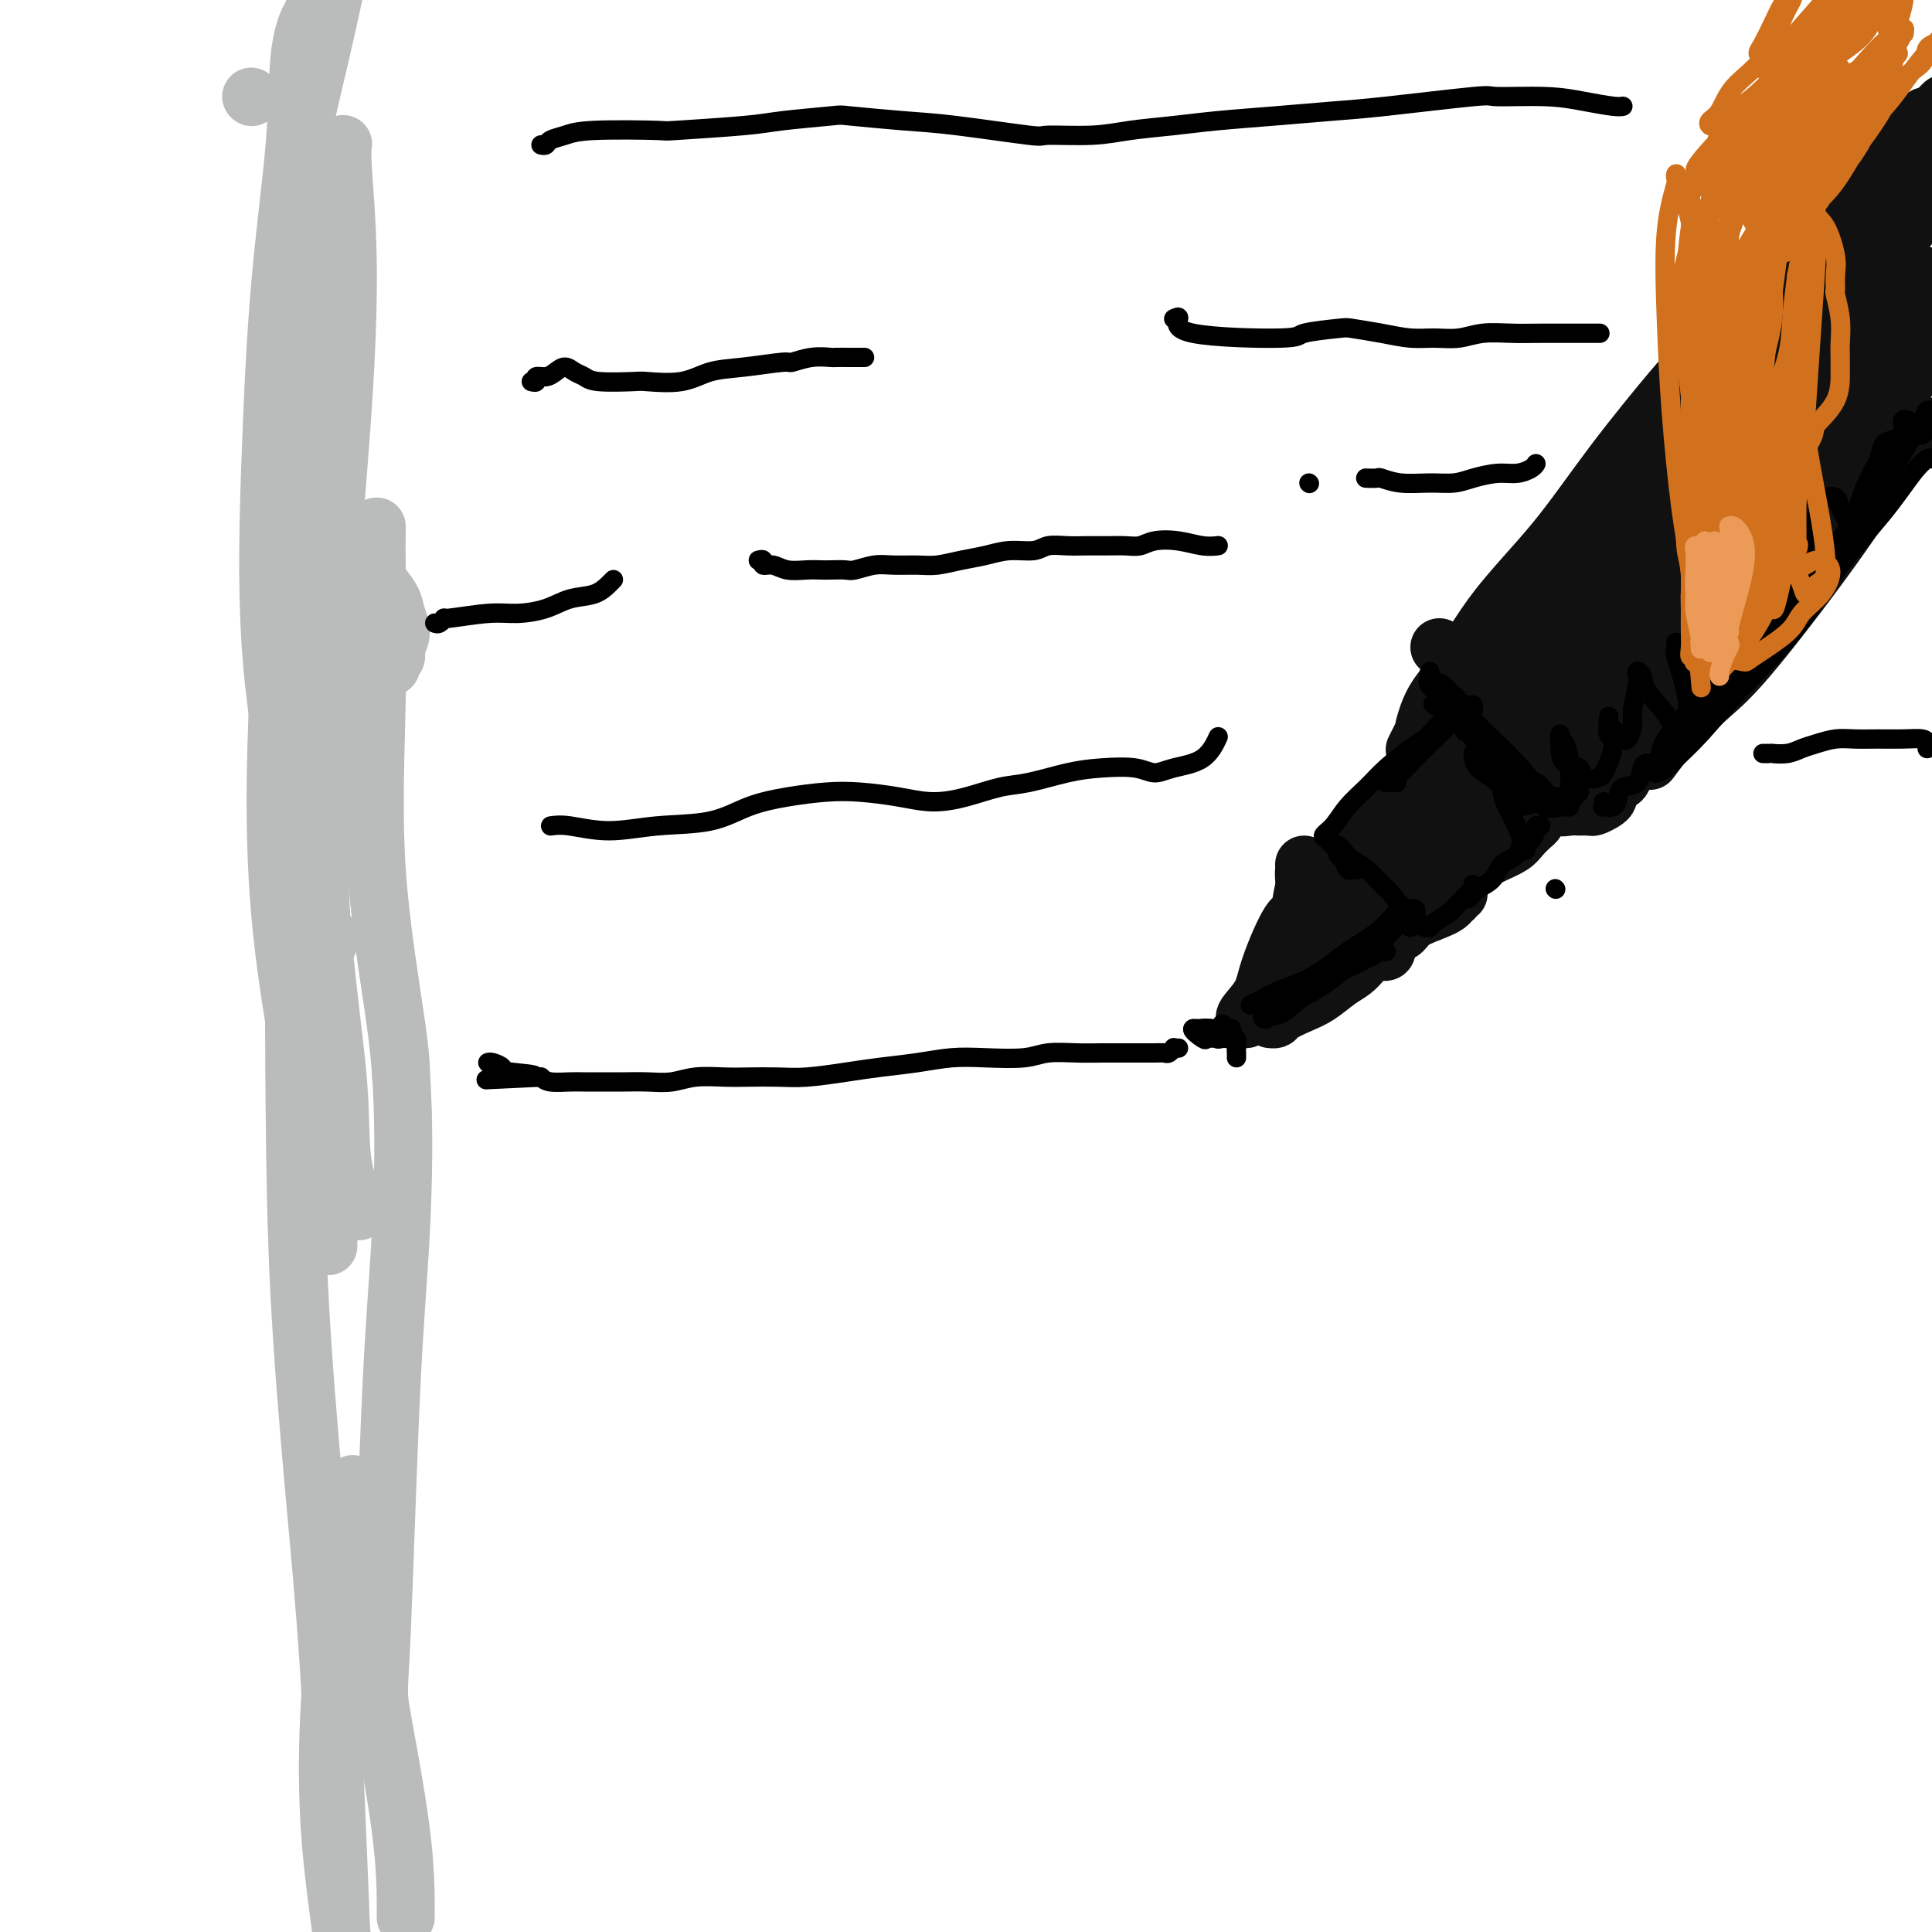 <svg viewBox='0 0 400 400' version='1.1' xmlns='http://www.w3.org/2000/svg' xmlns:xlink='http://www.w3.org/1999/xlink'><g fill='none' stroke='#BABBBB' stroke-width='12' stroke-linecap='round' stroke-linejoin='round'><path d='M75,118c0.282,-0.122 0.564,-0.245 1,0c0.436,0.245 1.027,0.856 2,2c0.973,1.144 2.328,2.821 3,4c0.672,1.179 0.659,1.860 1,3c0.341,1.140 1.034,2.740 1,4c-0.034,1.260 -0.797,2.181 -1,3c-0.203,0.819 0.153,1.536 0,2c-0.153,0.464 -0.815,0.674 -1,1c-0.185,0.326 0.108,0.767 0,1c-0.108,0.233 -0.617,0.258 -1,0c-0.383,-0.258 -0.642,-0.800 -1,-1c-0.358,-0.200 -0.817,-0.057 -1,0c-0.183,0.057 -0.092,0.029 0,0'/><path d='M78,109c0.008,0.651 0.016,1.302 0,2c-0.016,0.698 -0.057,1.442 0,7c0.057,5.558 0.211,15.931 0,27c-0.211,11.069 -0.789,22.833 0,35c0.789,12.167 2.943,24.737 4,32c1.057,7.263 1.016,9.218 1,10c-0.016,0.782 -0.008,0.391 0,0'/><path d='M69,49c-0.161,0.076 -0.322,0.152 -1,1c-0.678,0.848 -1.874,2.467 -3,6c-1.126,3.533 -2.183,8.981 -3,16c-0.817,7.019 -1.396,15.609 -2,26c-0.604,10.391 -1.234,22.583 -2,38c-0.766,15.417 -1.669,34.060 0,53c1.669,18.940 5.911,38.176 8,50c2.089,11.824 2.025,16.235 2,18c-0.025,1.765 -0.013,0.882 0,0'/><path d='M52,20c0.000,0.000 0.100,0.100 0.1,0.1'/><path d='M71,30c0.033,-0.167 0.066,-0.334 0,0c-0.066,0.334 -0.232,1.170 0,5c0.232,3.830 0.862,10.655 1,19c0.138,8.345 -0.215,18.209 -1,30c-0.785,11.791 -2.003,25.507 -3,39c-0.997,13.493 -1.773,26.762 -2,39c-0.227,12.238 0.094,23.445 1,34c0.906,10.555 2.398,20.458 3,28c0.602,7.542 0.316,12.723 1,17c0.684,4.277 2.338,7.651 3,9c0.662,1.349 0.331,0.675 0,0'/><path d='M66,2c-0.419,0.033 -0.837,0.065 -1,0c-0.163,-0.065 -0.069,-0.228 0,0c0.069,0.228 0.114,0.845 0,1c-0.114,0.155 -0.387,-0.153 -1,1c-0.613,1.153 -1.565,3.766 -2,8c-0.435,4.234 -0.352,10.087 -1,18c-0.648,7.913 -2.026,17.886 -3,29c-0.974,11.114 -1.543,23.370 -2,36c-0.457,12.630 -0.802,25.636 0,38c0.802,12.364 2.751,24.087 5,35c2.249,10.913 4.798,21.015 6,25c1.202,3.985 1.058,1.853 1,1c-0.058,-0.853 -0.029,-0.426 0,0'/><path d='M67,118c-0.280,0.368 -0.560,0.737 -1,0c-0.440,-0.737 -1.041,-2.579 -2,-6c-0.959,-3.421 -2.276,-8.422 -3,-15c-0.724,-6.578 -0.854,-14.734 -1,-23c-0.146,-8.266 -0.310,-16.641 0,-24c0.310,-7.359 1.092,-13.702 2,-19c0.908,-5.298 1.942,-9.549 3,-14c1.058,-4.451 2.139,-9.100 3,-13c0.861,-3.900 1.501,-7.050 2,-9c0.499,-1.950 0.857,-2.700 1,-3c0.143,-0.300 0.072,-0.150 0,0'/><path d='M74,141c-0.167,1.028 -0.334,2.056 0,4c0.334,1.944 1.170,4.805 2,13c0.830,8.195 1.656,21.724 3,33c1.344,11.276 3.208,20.298 4,31c0.792,10.702 0.514,23.082 0,33c-0.514,9.918 -1.262,17.373 -2,33c-0.738,15.627 -1.466,39.427 -2,51c-0.534,11.573 -0.875,10.919 0,16c0.875,5.081 2.967,15.898 4,24c1.033,8.102 1.009,13.489 1,16c-0.009,2.511 -0.003,2.146 0,2c0.003,-0.146 0.001,-0.073 0,0'/><path d='M63,178c0.084,0.190 0.167,0.380 0,2c-0.167,1.620 -0.586,4.671 -1,7c-0.414,2.329 -0.823,3.936 -1,11c-0.177,7.064 -0.122,19.586 0,32c0.122,12.414 0.309,24.722 1,38c0.691,13.278 1.884,27.526 3,40c1.116,12.474 2.155,23.172 3,36c0.845,12.828 1.494,27.785 2,40c0.506,12.215 0.868,21.686 1,30c0.132,8.314 0.036,15.469 0,21c-0.036,5.531 -0.010,9.437 0,11c0.010,1.563 0.005,0.781 0,0'/><path d='M73,309c0.068,-2.053 0.135,-4.105 -1,5c-1.135,9.105 -3.474,29.369 -4,45c-0.526,15.631 0.760,26.630 2,36c1.240,9.370 2.436,17.109 3,22c0.564,4.891 0.498,6.932 1,9c0.502,2.068 1.572,4.162 2,5c0.428,0.838 0.214,0.419 0,0'/></g>
<g fill='none' stroke='#111111' stroke-width='12' stroke-linecap='round' stroke-linejoin='round'><path d='M385,31c-0.039,0.320 -0.078,0.639 0,1c0.078,0.361 0.273,0.762 0,1c-0.273,0.238 -1.013,0.312 -2,2c-0.987,1.688 -2.222,4.989 -4,9c-1.778,4.011 -4.099,8.733 -7,13c-2.901,4.267 -6.382,8.080 -10,13c-3.618,4.920 -7.372,10.948 -11,16c-3.628,5.052 -7.131,9.129 -10,13c-2.869,3.871 -5.106,7.534 -6,9c-0.894,1.466 -0.447,0.733 0,0'/><path d='M381,32c0.000,0.000 0.100,0.100 0.1,0.1'/><path d='M389,29c-0.357,-0.022 -0.715,-0.043 -1,0c-0.285,0.043 -0.499,0.151 -2,2c-1.501,1.849 -4.290,5.439 -6,8c-1.710,2.561 -2.341,4.094 -5,8c-2.659,3.906 -7.345,10.186 -12,16c-4.655,5.814 -9.279,11.163 -14,17c-4.721,5.837 -9.538,12.161 -14,18c-4.462,5.839 -8.567,11.194 -12,16c-3.433,4.806 -6.193,9.063 -8,13c-1.807,3.937 -2.659,7.553 -3,9c-0.341,1.447 -0.170,0.723 0,0'/><path d='M376,42c-0.378,0.459 -0.756,0.918 -1,1c-0.244,0.082 -0.354,-0.213 -1,1c-0.646,1.213 -1.827,3.934 -3,6c-1.173,2.066 -2.338,3.477 -6,8c-3.662,4.523 -9.821,12.157 -13,16c-3.179,3.843 -3.378,3.895 -6,7c-2.622,3.105 -7.668,9.263 -12,15c-4.332,5.737 -7.949,11.055 -12,16c-4.051,4.945 -8.536,9.518 -12,14c-3.464,4.482 -5.908,8.871 -8,12c-2.092,3.129 -3.832,4.996 -5,7c-1.168,2.004 -1.762,4.144 -2,5c-0.238,0.856 -0.119,0.428 0,0'/><path d='M298,134c0.983,0.436 1.966,0.871 3,2c1.034,1.129 2.119,2.950 4,5c1.881,2.050 4.557,4.329 7,6c2.443,1.671 4.652,2.735 7,4c2.348,1.265 4.836,2.731 7,4c2.164,1.269 4.006,2.342 6,3c1.994,0.658 4.141,0.902 5,1c0.859,0.098 0.429,0.049 0,0'/><path d='M310,145c0.044,0.386 0.088,0.773 0,1c-0.088,0.227 -0.307,0.296 0,1c0.307,0.704 1.140,2.045 2,3c0.860,0.955 1.746,1.524 3,3c1.254,1.476 2.876,3.859 4,5c1.124,1.141 1.750,1.040 2,1c0.250,-0.040 0.125,-0.020 0,0'/><path d='M398,88c-0.435,0.466 -0.870,0.932 -1,1c-0.130,0.068 0.044,-0.261 -1,1c-1.044,1.261 -3.307,4.112 -6,8c-2.693,3.888 -5.815,8.814 -11,16c-5.185,7.186 -12.434,16.634 -17,22c-4.566,5.366 -6.450,6.651 -9,9c-2.550,2.349 -5.766,5.764 -7,7c-1.234,1.236 -0.486,0.294 -1,1c-0.514,0.706 -2.290,3.059 -3,4c-0.710,0.941 -0.355,0.471 0,0'/><path d='M390,95c0.199,0.349 0.397,0.698 0,1c-0.397,0.302 -1.391,0.556 -3,2c-1.609,1.444 -3.833,4.077 -7,7c-3.167,2.923 -7.276,6.137 -11,10c-3.724,3.863 -7.065,8.375 -11,13c-3.935,4.625 -8.466,9.361 -12,13c-3.534,3.639 -6.071,6.179 -8,8c-1.929,1.821 -3.249,2.921 -4,4c-0.751,1.079 -0.933,2.137 -1,2c-0.067,-0.137 -0.019,-1.468 0,-2c0.019,-0.532 0.010,-0.266 0,0'/><path d='M366,113c0.007,-0.574 0.014,-1.149 0,-2c-0.014,-0.851 -0.047,-1.979 1,-4c1.047,-2.021 3.176,-4.937 4,-7c0.824,-2.063 0.345,-3.275 1,-5c0.655,-1.725 2.444,-3.962 4,-8c1.556,-4.038 2.880,-9.876 4,-14c1.120,-4.124 2.036,-6.534 3,-9c0.964,-2.466 1.974,-4.989 3,-7c1.026,-2.011 2.066,-3.511 3,-5c0.934,-1.489 1.762,-2.967 2,-4c0.238,-1.033 -0.114,-1.621 0,-2c0.114,-0.379 0.694,-0.548 1,-1c0.306,-0.452 0.340,-1.187 0,-1c-0.340,0.187 -1.053,1.297 -2,2c-0.947,0.703 -2.129,0.998 -5,3c-2.871,2.002 -7.431,5.711 -11,9c-3.569,3.289 -6.147,6.159 -8,8c-1.853,1.841 -2.982,2.655 -4,4c-1.018,1.345 -1.925,3.223 -2,4c-0.075,0.777 0.680,0.454 1,0c0.320,-0.454 0.204,-1.037 2,-3c1.796,-1.963 5.505,-5.306 9,-9c3.495,-3.694 6.775,-7.741 9,-11c2.225,-3.259 3.394,-5.731 5,-8c1.606,-2.269 3.649,-4.334 5,-6c1.351,-1.666 2.012,-2.931 3,-4c0.988,-1.069 2.305,-1.942 3,-3c0.695,-1.058 0.770,-2.302 1,-3c0.230,-0.698 0.615,-0.849 1,-1'/><path d='M399,26c6.288,-7.865 2.507,-3.526 1,-2c-1.507,1.526 -0.741,0.240 -1,0c-0.259,-0.240 -1.544,0.565 -4,3c-2.456,2.435 -6.085,6.500 -10,11c-3.915,4.500 -8.117,9.434 -12,15c-3.883,5.566 -7.449,11.763 -11,18c-3.551,6.237 -7.088,12.513 -10,18c-2.912,5.487 -5.197,10.186 -7,14c-1.803,3.814 -3.122,6.744 -4,9c-0.878,2.256 -1.315,3.838 -1,4c0.315,0.162 1.383,-1.098 2,-2c0.617,-0.902 0.783,-1.448 4,-6c3.217,-4.552 9.486,-13.111 15,-21c5.514,-7.889 10.275,-15.109 15,-21c4.725,-5.891 9.414,-10.452 13,-14c3.586,-3.548 6.068,-6.083 8,-8c1.932,-1.917 3.313,-3.218 4,-4c0.687,-0.782 0.680,-1.047 -1,1c-1.680,2.047 -5.034,6.404 -10,12c-4.966,5.596 -11.545,12.429 -18,19c-6.455,6.571 -12.786,12.878 -19,19c-6.214,6.122 -12.311,12.059 -17,17c-4.689,4.941 -7.969,8.885 -11,12c-3.031,3.115 -5.812,5.399 -7,7c-1.188,1.601 -0.782,2.518 -1,3c-0.218,0.482 -1.061,0.530 1,-2c2.061,-2.530 7.027,-7.637 12,-13c4.973,-5.363 9.954,-10.982 15,-17c5.046,-6.018 10.156,-12.434 15,-18c4.844,-5.566 9.422,-10.283 14,-15'/><path d='M374,65c11.054,-12.334 10.187,-10.669 11,-11c0.813,-0.331 3.304,-2.658 5,-4c1.696,-1.342 2.596,-1.698 2,0c-0.596,1.698 -2.689,5.452 -7,11c-4.311,5.548 -10.839,12.890 -17,20c-6.161,7.110 -11.956,13.986 -18,21c-6.044,7.014 -12.336,14.164 -17,19c-4.664,4.836 -7.700,7.358 -10,10c-2.300,2.642 -3.862,5.403 -5,7c-1.138,1.597 -1.850,2.030 -2,2c-0.150,-0.030 0.261,-0.523 2,-3c1.739,-2.477 4.806,-6.938 9,-12c4.194,-5.062 9.514,-10.726 15,-17c5.486,-6.274 11.137,-13.158 17,-19c5.863,-5.842 11.939,-10.641 17,-15c5.061,-4.359 9.108,-8.278 12,-11c2.892,-2.722 4.631,-4.247 6,-5c1.369,-0.753 2.369,-0.734 3,-1c0.631,-0.266 0.892,-0.818 0,1c-0.892,1.818 -2.936,6.004 -7,12c-4.064,5.996 -10.149,13.802 -16,21c-5.851,7.198 -11.469,13.788 -17,20c-5.531,6.212 -10.974,12.044 -16,17c-5.026,4.956 -9.635,9.035 -13,12c-3.365,2.965 -5.487,4.816 -7,6c-1.513,1.184 -2.416,1.700 -3,2c-0.584,0.300 -0.850,0.384 0,-2c0.850,-2.384 2.815,-7.237 7,-13c4.185,-5.763 10.588,-12.436 16,-18c5.412,-5.564 9.832,-10.018 14,-14c4.168,-3.982 8.084,-7.491 12,-11'/><path d='M367,90c8.033,-8.026 7.117,-6.591 8,-7c0.883,-0.409 3.567,-2.664 5,-4c1.433,-1.336 1.614,-1.754 2,-2c0.386,-0.246 0.975,-0.319 1,0c0.025,0.319 -0.514,1.029 -2,4c-1.486,2.971 -3.917,8.202 -7,13c-3.083,4.798 -6.817,9.162 -10,13c-3.183,3.838 -5.814,7.151 -8,10c-2.186,2.849 -3.929,5.234 -5,7c-1.071,1.766 -1.472,2.913 -2,4c-0.528,1.087 -1.183,2.114 -1,2c0.183,-0.114 1.203,-1.369 2,-2c0.797,-0.631 1.371,-0.636 4,-3c2.629,-2.364 7.315,-7.085 13,-13c5.685,-5.915 12.370,-13.024 18,-20c5.630,-6.976 10.206,-13.818 14,-19c3.794,-5.182 6.808,-8.704 9,-11c2.192,-2.296 3.563,-3.365 4,-4c0.437,-0.635 -0.059,-0.837 0,-1c0.059,-0.163 0.674,-0.288 -1,1c-1.674,1.288 -5.635,3.987 -10,8c-4.365,4.013 -9.133,9.339 -14,14c-4.867,4.661 -9.832,8.656 -14,13c-4.168,4.344 -7.539,9.036 -11,13c-3.461,3.964 -7.013,7.201 -10,10c-2.987,2.799 -5.408,5.161 -7,7c-1.592,1.839 -2.355,3.156 -3,4c-0.645,0.844 -1.173,1.216 -1,1c0.173,-0.216 1.047,-1.020 2,-2c0.953,-0.980 1.987,-2.137 5,-5c3.013,-2.863 8.007,-7.431 13,-12'/><path d='M361,109c5.033,-4.450 8.115,-6.574 11,-8c2.885,-1.426 5.571,-2.153 7,-3c1.429,-0.847 1.600,-1.814 2,-2c0.400,-0.186 1.031,0.411 0,2c-1.031,1.589 -3.722,4.172 -7,7c-3.278,2.828 -7.142,5.903 -11,9c-3.858,3.097 -7.708,6.216 -12,9c-4.292,2.784 -9.024,5.232 -13,8c-3.976,2.768 -7.196,5.856 -10,8c-2.804,2.144 -5.190,3.346 -7,4c-1.810,0.654 -3.042,0.762 -4,1c-0.958,0.238 -1.642,0.607 -2,0c-0.358,-0.607 -0.388,-2.190 0,-4c0.388,-1.810 1.196,-3.847 3,-6c1.804,-2.153 4.603,-4.420 7,-6c2.397,-1.580 4.392,-2.472 6,-3c1.608,-0.528 2.830,-0.692 4,-1c1.170,-0.308 2.287,-0.759 3,-1c0.713,-0.241 1.021,-0.273 1,0c-0.021,0.273 -0.370,0.851 -1,1c-0.630,0.149 -1.540,-0.130 -2,0c-0.460,0.130 -0.471,0.668 -1,1c-0.529,0.332 -1.575,0.458 -3,1c-1.425,0.542 -3.229,1.501 -5,2c-1.771,0.499 -3.511,0.538 -5,1c-1.489,0.462 -2.728,1.346 -4,2c-1.272,0.654 -2.576,1.079 -4,2c-1.424,0.921 -2.969,2.340 -4,3c-1.031,0.660 -1.547,0.562 -2,1c-0.453,0.438 -0.844,1.411 -1,2c-0.156,0.589 -0.078,0.795 0,1'/><path d='M307,140c-0.991,1.509 0.031,1.781 1,2c0.969,0.219 1.886,0.385 3,1c1.114,0.615 2.424,1.678 4,2c1.576,0.322 3.419,-0.096 5,0c1.581,0.096 2.899,0.705 4,1c1.101,0.295 1.985,0.275 3,0c1.015,-0.275 2.163,-0.805 3,-1c0.837,-0.195 1.364,-0.054 2,0c0.636,0.054 1.380,0.020 2,0c0.620,-0.020 1.116,-0.026 1,0c-0.116,0.026 -0.845,0.086 -1,0c-0.155,-0.086 0.262,-0.316 0,0c-0.262,0.316 -1.205,1.178 -2,2c-0.795,0.822 -1.442,1.605 -2,2c-0.558,0.395 -1.028,0.404 -1,0c0.028,-0.404 0.554,-1.221 1,-2c0.446,-0.779 0.812,-1.522 1,-2c0.188,-0.478 0.197,-0.693 1,-2c0.803,-1.307 2.398,-3.707 4,-5c1.602,-1.293 3.210,-1.477 4,-2c0.790,-0.523 0.762,-1.383 1,-2c0.238,-0.617 0.744,-0.990 1,-1c0.256,-0.010 0.263,0.344 0,1c-0.263,0.656 -0.796,1.616 -1,2c-0.204,0.384 -0.079,0.194 -1,1c-0.921,0.806 -2.889,2.609 -4,4c-1.111,1.391 -1.364,2.370 -2,3c-0.636,0.630 -1.655,0.911 -2,1c-0.345,0.089 -0.016,-0.015 0,0c0.016,0.015 -0.281,0.147 0,0c0.281,-0.147 1.141,-0.574 2,-1'/><path d='M334,144c-1.022,1.489 0.422,-0.289 1,-1c0.578,-0.711 0.289,-0.356 0,0'/><path d='M350,136c-0.374,0.047 -0.749,0.094 -1,0c-0.251,-0.094 -0.379,-0.329 -1,0c-0.621,0.329 -1.734,1.222 -3,2c-1.266,0.778 -2.686,1.440 -4,2c-1.314,0.560 -2.523,1.019 -4,2c-1.477,0.981 -3.223,2.484 -4,3c-0.777,0.516 -0.584,0.043 -1,0c-0.416,-0.043 -1.439,0.342 -2,1c-0.561,0.658 -0.660,1.590 -1,2c-0.340,0.410 -0.923,0.300 -1,1c-0.077,0.700 0.351,2.211 1,3c0.649,0.789 1.519,0.855 2,1c0.481,0.145 0.574,0.368 1,1c0.426,0.632 1.186,1.674 2,2c0.814,0.326 1.683,-0.064 2,0c0.317,0.064 0.082,0.580 0,1c-0.082,0.420 -0.011,0.742 0,1c0.011,0.258 -0.040,0.450 0,1c0.040,0.550 0.169,1.457 0,2c-0.169,0.543 -0.636,0.723 -1,1c-0.364,0.277 -0.626,0.652 -1,1c-0.374,0.348 -0.859,0.667 -1,1c-0.141,0.333 0.061,0.678 0,1c-0.061,0.322 -0.386,0.622 -1,1c-0.614,0.378 -1.517,0.835 -2,1c-0.483,0.165 -0.547,0.038 -1,0c-0.453,-0.038 -1.295,0.012 -2,0c-0.705,-0.012 -1.271,-0.086 -2,0c-0.729,0.086 -1.619,0.331 -3,0c-1.381,-0.331 -3.252,-1.237 -5,-2c-1.748,-0.763 -3.374,-1.381 -5,-2'/><path d='M312,163c-3.846,-1.006 -3.462,-2.021 -4,-3c-0.538,-0.979 -2.000,-1.922 -3,-3c-1.000,-1.078 -1.538,-2.290 -2,-3c-0.462,-0.710 -0.846,-0.917 -1,-1c-0.154,-0.083 -0.077,-0.041 0,0'/><path d='M294,153c0.111,-0.222 0.222,-0.444 0,0c-0.222,0.444 -0.778,1.556 -1,2c-0.222,0.444 -0.111,0.222 0,0'/><path d='M296,159c-0.072,-0.064 -0.145,-0.128 0,0c0.145,0.128 0.506,0.447 0,1c-0.506,0.553 -1.880,1.338 -3,2c-1.120,0.662 -1.985,1.200 -3,2c-1.015,0.800 -2.181,1.861 -3,3c-0.819,1.139 -1.292,2.357 -2,3c-0.708,0.643 -1.652,0.712 -2,1c-0.348,0.288 -0.099,0.797 0,1c0.099,0.203 0.050,0.102 0,0'/><path d='M302,153c0.079,0.247 0.158,0.494 0,1c-0.158,0.506 -0.553,1.270 -1,2c-0.447,0.730 -0.944,1.427 -2,2c-1.056,0.573 -2.670,1.023 -3,1c-0.330,-0.023 0.623,-0.519 0,0c-0.623,0.519 -2.823,2.055 -4,3c-1.177,0.945 -1.332,1.301 -2,2c-0.668,0.699 -1.850,1.743 -3,3c-1.150,1.257 -2.267,2.729 -3,4c-0.733,1.271 -1.082,2.342 -2,3c-0.918,0.658 -2.405,0.902 -3,1c-0.595,0.098 -0.297,0.049 0,0'/><path d='M318,169c0.063,0.357 0.125,0.714 0,1c-0.125,0.286 -0.438,0.501 -1,1c-0.562,0.499 -1.374,1.281 -2,2c-0.626,0.719 -1.067,1.377 -2,2c-0.933,0.623 -2.358,1.213 -4,2c-1.642,0.787 -3.500,1.770 -5,3c-1.500,1.230 -2.642,2.708 -4,4c-1.358,1.292 -2.932,2.398 -4,3c-1.068,0.602 -1.628,0.699 -2,1c-0.372,0.301 -0.554,0.806 -1,1c-0.446,0.194 -1.155,0.077 -1,0c0.155,-0.077 1.175,-0.116 2,0c0.825,0.116 1.455,0.385 2,0c0.545,-0.385 1.004,-1.425 2,-2c0.996,-0.575 2.529,-0.684 3,-1c0.471,-0.316 -0.120,-0.839 0,-1c0.120,-0.161 0.951,0.039 1,0c0.049,-0.039 -0.682,-0.318 -1,0c-0.318,0.318 -0.221,1.233 -1,2c-0.779,0.767 -2.433,1.386 -4,2c-1.567,0.614 -3.045,1.225 -4,2c-0.955,0.775 -1.385,1.716 -2,2c-0.615,0.284 -1.413,-0.090 -2,0c-0.587,0.090 -0.961,0.643 -1,0c-0.039,-0.643 0.259,-2.481 1,-4c0.741,-1.519 1.926,-2.720 3,-4c1.074,-1.280 2.037,-2.640 3,-4'/><path d='M294,181c2.006,-3.020 3.523,-4.572 5,-6c1.477,-1.428 2.916,-2.734 4,-4c1.084,-1.266 1.812,-2.493 3,-4c1.188,-1.507 2.836,-3.296 4,-4c1.164,-0.704 1.844,-0.325 2,-1c0.156,-0.675 -0.211,-2.405 0,-3c0.211,-0.595 1.000,-0.056 1,0c-0.000,0.056 -0.789,-0.371 -2,0c-1.211,0.371 -2.842,1.542 -5,3c-2.158,1.458 -4.842,3.204 -7,5c-2.158,1.796 -3.790,3.641 -5,5c-1.210,1.359 -1.998,2.233 -3,3c-1.002,0.767 -2.217,1.427 -3,2c-0.783,0.573 -1.132,1.057 -1,1c0.132,-0.057 0.747,-0.656 2,-2c1.253,-1.344 3.146,-3.432 5,-5c1.854,-1.568 3.671,-2.617 5,-4c1.329,-1.383 2.171,-3.099 3,-4c0.829,-0.901 1.644,-0.987 2,-1c0.356,-0.013 0.252,0.046 0,0c-0.252,-0.046 -0.653,-0.198 -2,1c-1.347,1.198 -3.642,3.746 -6,6c-2.358,2.254 -4.780,4.212 -7,6c-2.220,1.788 -4.239,3.404 -6,5c-1.761,1.596 -3.266,3.170 -4,4c-0.734,0.830 -0.698,0.916 -1,1c-0.302,0.084 -0.944,0.167 -1,0c-0.056,-0.167 0.472,-0.583 1,-1'/><path d='M278,184c-3.542,3.026 -0.396,0.089 2,-2c2.396,-2.089 4.043,-3.332 6,-5c1.957,-1.668 4.224,-3.762 6,-5c1.776,-1.238 3.060,-1.620 4,-2c0.940,-0.380 1.536,-0.758 2,-1c0.464,-0.242 0.795,-0.347 1,0c0.205,0.347 0.285,1.147 0,2c-0.285,0.853 -0.934,1.758 -2,3c-1.066,1.242 -2.548,2.821 -4,4c-1.452,1.179 -2.873,1.958 -4,3c-1.127,1.042 -1.958,2.346 -3,3c-1.042,0.654 -2.293,0.659 -3,1c-0.707,0.341 -0.870,1.019 -1,1c-0.130,-0.019 -0.227,-0.736 0,-1c0.227,-0.264 0.779,-0.075 1,0c0.221,0.075 0.110,0.038 0,0'/><path d='M275,191c0.000,0.000 0.100,0.100 0.1,0.1'/><path d='M271,180c0.000,0.000 0.100,0.100 0.1,0.1'/><path d='M270,179c0.013,0.316 0.026,0.632 0,1c-0.026,0.368 -0.089,0.789 0,2c0.089,1.211 0.332,3.211 0,5c-0.332,1.789 -1.238,3.366 -2,5c-0.762,1.634 -1.379,3.325 -2,5c-0.621,1.675 -1.244,3.336 -2,5c-0.756,1.664 -1.645,3.333 -2,4c-0.355,0.667 -0.178,0.334 0,0'/><path d='M273,182c-0.218,-0.074 -0.437,-0.149 -1,0c-0.563,0.149 -1.472,0.520 -2,2c-0.528,1.480 -0.675,4.067 -1,5c-0.325,0.933 -0.830,0.212 -2,2c-1.170,1.788 -3.007,6.087 -4,9c-0.993,2.913 -1.142,4.441 -2,6c-0.858,1.559 -2.423,3.151 -3,4c-0.577,0.849 -0.165,0.957 0,1c0.165,0.043 0.082,0.022 0,0'/><path d='M287,196c0.098,0.416 0.196,0.831 0,1c-0.196,0.169 -0.685,0.090 -1,0c-0.315,-0.090 -0.457,-0.191 -1,0c-0.543,0.191 -1.488,0.674 -2,1c-0.512,0.326 -0.589,0.496 -1,1c-0.411,0.504 -1.154,1.343 -2,2c-0.846,0.657 -1.795,1.132 -3,2c-1.205,0.868 -2.666,2.127 -4,3c-1.334,0.873 -2.540,1.358 -4,2c-1.460,0.642 -3.175,1.440 -4,2c-0.825,0.560 -0.761,0.882 -1,1c-0.239,0.118 -0.783,0.034 -1,0c-0.217,-0.034 -0.109,-0.017 0,0'/><path d='M289,193c-0.561,-0.245 -1.123,-0.489 -2,0c-0.877,0.489 -2.070,1.712 -4,3c-1.930,1.288 -4.597,2.640 -7,4c-2.403,1.360 -4.543,2.729 -6,4c-1.457,1.271 -2.233,2.446 -3,3c-0.767,0.554 -1.525,0.489 -2,1c-0.475,0.511 -0.666,1.599 -1,2c-0.334,0.401 -0.810,0.115 -1,0c-0.190,-0.115 -0.095,-0.057 0,0'/><path d='M280,194c-0.286,0.738 -0.571,1.476 -1,2c-0.429,0.524 -1.000,0.833 -2,2c-1.000,1.167 -2.429,3.190 -3,4c-0.571,0.810 -0.286,0.405 0,0'/></g>
<g fill='none' stroke='#000000' stroke-width='4' stroke-linecap='round' stroke-linejoin='round'><path d='M395,87c-0.418,-0.100 -0.837,-0.199 -1,0c-0.163,0.199 -0.071,0.698 0,1c0.071,0.302 0.120,0.407 0,1c-0.120,0.593 -0.411,1.676 -1,3c-0.589,1.324 -1.478,2.891 -3,6c-1.522,3.109 -3.679,7.760 -5,10c-1.321,2.240 -1.806,2.069 -2,2c-0.194,-0.069 -0.097,-0.034 0,0'/><path d='M400,85c-0.376,-0.115 -0.753,-0.230 -1,0c-0.247,0.230 -0.366,0.807 -1,2c-0.634,1.193 -1.784,3.004 -3,5c-1.216,1.996 -2.498,4.177 -6,9c-3.502,4.823 -9.226,12.287 -12,16c-2.774,3.713 -2.600,3.674 -4,5c-1.400,1.326 -4.375,4.015 -7,7c-2.625,2.985 -4.899,6.265 -6,8c-1.101,1.735 -1.029,1.924 -1,2c0.029,0.076 0.014,0.038 0,0'/><path d='M400,95c-0.208,-0.162 -0.416,-0.323 -1,0c-0.584,0.323 -1.542,1.132 -3,3c-1.458,1.868 -3.414,4.795 -6,8c-2.586,3.205 -5.803,6.686 -9,11c-3.197,4.314 -6.375,9.460 -10,14c-3.625,4.540 -7.697,8.474 -11,12c-3.303,3.526 -5.838,6.644 -8,9c-2.162,2.356 -3.951,3.951 -5,5c-1.049,1.049 -1.359,1.552 -2,2c-0.641,0.448 -1.612,0.842 -2,1c-0.388,0.158 -0.194,0.079 0,0'/><path d='M372,126c-0.228,0.393 -0.456,0.786 -1,1c-0.544,0.214 -1.405,0.249 -4,3c-2.595,2.751 -6.923,8.218 -9,11c-2.077,2.782 -1.901,2.879 -3,4c-1.099,1.121 -3.471,3.267 -5,5c-1.529,1.733 -2.214,3.052 -3,4c-0.786,0.948 -1.673,1.524 -2,2c-0.327,0.476 -0.093,0.850 0,1c0.093,0.150 0.047,0.075 0,0'/><path d='M350,147c-0.305,0.307 -0.610,0.614 -1,1c-0.390,0.386 -0.864,0.850 -1,1c-0.136,0.150 0.067,-0.015 0,0c-0.067,0.015 -0.404,0.209 -1,1c-0.596,0.791 -1.452,2.177 -2,3c-0.548,0.823 -0.788,1.082 -1,2c-0.212,0.918 -0.397,2.493 -1,3c-0.603,0.507 -1.624,-0.056 -2,0c-0.376,0.056 -0.107,0.730 0,1c0.107,0.270 0.054,0.135 0,0'/><path d='M341,158c-0.393,0.101 -0.787,0.203 -1,1c-0.213,0.797 -0.247,2.290 -1,3c-0.753,0.710 -2.226,0.636 -3,1c-0.774,0.364 -0.848,1.166 -1,2c-0.152,0.834 -0.380,1.701 -1,2c-0.620,0.299 -1.630,0.028 -2,0c-0.370,-0.028 -0.100,0.185 0,0c0.100,-0.185 0.028,-0.767 0,-1c-0.028,-0.233 -0.014,-0.116 0,0'/><path d='M327,164c-0.302,0.339 -0.605,0.679 -1,1c-0.395,0.321 -0.883,0.625 -1,1c-0.117,0.375 0.138,0.823 0,1c-0.138,0.177 -0.669,0.085 -1,0c-0.331,-0.085 -0.460,-0.163 -1,0c-0.540,0.163 -1.489,0.567 -3,0c-1.511,-0.567 -3.583,-2.105 -5,-3c-1.417,-0.895 -2.178,-1.145 -3,-2c-0.822,-0.855 -1.706,-2.313 -3,-4c-1.294,-1.687 -2.999,-3.601 -4,-5c-1.001,-1.399 -1.299,-2.282 -2,-3c-0.701,-0.718 -1.804,-1.270 -3,-2c-1.196,-0.730 -2.485,-1.637 -3,-2c-0.515,-0.363 -0.258,-0.181 0,0'/><path d='M300,143c-0.101,0.427 -0.202,0.854 0,1c0.202,0.146 0.707,0.012 1,0c0.293,-0.012 0.375,0.099 1,1c0.625,0.901 1.793,2.592 3,4c1.207,1.408 2.453,2.532 4,4c1.547,1.468 3.394,3.280 5,5c1.606,1.720 2.971,3.348 4,5c1.029,1.652 1.723,3.329 2,4c0.277,0.671 0.139,0.335 0,0'/><path d='M305,156c0.051,1.040 0.102,2.080 1,3c0.898,0.920 2.643,1.721 4,3c1.357,1.279 2.325,3.036 3,4c0.675,0.964 1.057,1.135 2,1c0.943,-0.135 2.446,-0.575 3,-1c0.554,-0.425 0.158,-0.836 0,-1c-0.158,-0.164 -0.079,-0.082 0,0'/><path d='M305,147c-0.018,0.118 -0.037,0.236 0,0c0.037,-0.236 0.129,-0.826 0,-1c-0.129,-0.174 -0.479,0.070 -1,0c-0.521,-0.070 -1.212,-0.452 -1,0c0.212,0.452 1.326,1.737 2,3c0.674,1.263 0.907,2.504 1,3c0.093,0.496 0.047,0.248 0,0'/><path d='M300,143c-0.475,0.088 -0.951,0.177 -1,0c-0.049,-0.177 0.327,-0.619 0,-1c-0.327,-0.381 -1.359,-0.700 -2,-1c-0.641,-0.300 -0.892,-0.582 -1,-1c-0.108,-0.418 -0.074,-0.973 0,-1c0.074,-0.027 0.188,0.473 0,1c-0.188,0.527 -0.679,1.079 0,2c0.679,0.921 2.529,2.209 4,4c1.471,1.791 2.563,4.083 3,5c0.437,0.917 0.218,0.458 0,0'/><path d='M316,176c-0.439,-0.373 -0.878,-0.747 -1,-1c-0.122,-0.253 0.073,-0.387 0,-1c-0.073,-0.613 -0.412,-1.706 -1,-3c-0.588,-1.294 -1.424,-2.790 -2,-4c-0.576,-1.210 -0.893,-2.133 -1,-3c-0.107,-0.867 -0.003,-1.678 0,-2c0.003,-0.322 -0.094,-0.155 0,0c0.094,0.155 0.381,0.297 1,0c0.619,-0.297 1.570,-1.032 2,-1c0.430,0.032 0.337,0.832 1,1c0.663,0.168 2.080,-0.297 3,0c0.920,0.297 1.342,1.357 2,2c0.658,0.643 1.550,0.869 2,1c0.450,0.131 0.458,0.168 1,0c0.542,-0.168 1.620,-0.541 2,-1c0.380,-0.459 0.063,-1.003 0,-2c-0.063,-0.997 0.127,-2.447 0,-4c-0.127,-1.553 -0.570,-3.210 -1,-4c-0.430,-0.790 -0.846,-0.712 -1,-1c-0.154,-0.288 -0.044,-0.941 0,-1c0.044,-0.059 0.023,0.475 0,1c-0.023,0.525 -0.048,1.041 0,2c0.048,0.959 0.170,2.359 1,3c0.830,0.641 2.368,0.522 3,1c0.632,0.478 0.356,1.554 1,2c0.644,0.446 2.207,0.261 3,0c0.793,-0.261 0.815,-0.598 1,-1c0.185,-0.402 0.533,-0.867 1,-2c0.467,-1.133 1.053,-2.932 1,-4c-0.053,-1.068 -0.745,-1.403 -1,-2c-0.255,-0.597 -0.073,-1.456 0,-2c0.073,-0.544 0.036,-0.772 0,-1'/><path d='M333,149c0.260,-1.679 -0.089,0.124 0,1c0.089,0.876 0.615,0.826 1,1c0.385,0.174 0.629,0.573 1,1c0.371,0.427 0.869,0.882 1,1c0.131,0.118 -0.105,-0.101 0,0c0.105,0.101 0.550,0.522 1,0c0.450,-0.522 0.904,-1.986 1,-3c0.096,-1.014 -0.167,-1.576 0,-3c0.167,-1.424 0.763,-3.709 1,-5c0.237,-1.291 0.115,-1.589 0,-2c-0.115,-0.411 -0.224,-0.936 0,-1c0.224,-0.064 0.780,0.332 1,1c0.220,0.668 0.105,1.606 1,3c0.895,1.394 2.800,3.244 4,5c1.200,1.756 1.695,3.419 2,4c0.305,0.581 0.418,0.079 1,0c0.582,-0.079 1.631,0.264 2,0c0.369,-0.264 0.056,-1.137 0,-3c-0.056,-1.863 0.143,-4.717 0,-7c-0.143,-2.283 -0.629,-3.997 -1,-5c-0.371,-1.003 -0.628,-1.296 -1,-2c-0.372,-0.704 -0.858,-1.821 -1,-2c-0.142,-0.179 0.060,0.578 0,1c-0.060,0.422 -0.381,0.509 0,2c0.381,1.491 1.463,4.385 2,7c0.537,2.615 0.528,4.949 1,6c0.472,1.051 1.426,0.818 2,1c0.574,0.182 0.770,0.780 1,0c0.230,-0.780 0.494,-2.937 1,-5c0.506,-2.063 1.253,-4.031 2,-6'/><path d='M356,139c0.692,-3.081 0.921,-5.282 1,-7c0.079,-1.718 0.007,-2.951 0,-4c-0.007,-1.049 0.051,-1.913 0,-2c-0.051,-0.087 -0.211,0.602 0,1c0.211,0.398 0.791,0.506 1,1c0.209,0.494 0.045,1.375 0,2c-0.045,0.625 0.030,0.994 0,2c-0.030,1.006 -0.163,2.648 0,3c0.163,0.352 0.622,-0.585 1,-2c0.378,-1.415 0.675,-3.309 1,-5c0.325,-1.691 0.679,-3.181 1,-4c0.321,-0.819 0.611,-0.969 1,-1c0.389,-0.031 0.879,0.057 1,0c0.121,-0.057 -0.125,-0.260 0,0c0.125,0.260 0.622,0.983 1,1c0.378,0.017 0.636,-0.671 1,-2c0.364,-1.329 0.834,-3.298 1,-5c0.166,-1.702 0.030,-3.136 0,-4c-0.030,-0.864 0.048,-1.157 0,-1c-0.048,0.157 -0.221,0.765 0,1c0.221,0.235 0.835,0.099 1,1c0.165,0.901 -0.121,2.839 0,4c0.121,1.161 0.648,1.543 1,2c0.352,0.457 0.529,0.988 1,1c0.471,0.012 1.235,-0.494 2,-1'/><path d='M371,120c0.907,0.638 0.676,-1.268 1,-3c0.324,-1.732 1.204,-3.289 2,-5c0.796,-1.711 1.509,-3.577 2,-5c0.491,-1.423 0.761,-2.404 1,-3c0.239,-0.596 0.446,-0.807 1,-1c0.554,-0.193 1.455,-0.367 2,0c0.545,0.367 0.734,1.275 1,2c0.266,0.725 0.610,1.265 1,2c0.390,0.735 0.825,1.664 1,2c0.175,0.336 0.091,0.078 0,0c-0.091,-0.078 -0.189,0.023 0,0c0.189,-0.023 0.666,-0.171 1,-1c0.334,-0.829 0.526,-2.340 1,-4c0.474,-1.660 1.230,-3.468 2,-5c0.770,-1.532 1.553,-2.789 2,-4c0.447,-1.211 0.557,-2.377 1,-3c0.443,-0.623 1.218,-0.702 2,-1c0.782,-0.298 1.571,-0.814 2,-1c0.429,-0.186 0.498,-0.040 1,0c0.502,0.040 1.436,-0.024 2,0c0.564,0.024 0.757,0.136 1,0c0.243,-0.136 0.535,-0.520 1,-1c0.465,-0.480 1.104,-1.057 2,-3c0.896,-1.943 2.049,-5.254 3,-7c0.951,-1.746 1.700,-1.927 2,-2c0.300,-0.073 0.150,-0.036 0,0'/><path d='M322,184c0.000,0.000 0.100,0.100 0.1,0.1'/><path d='M319,171c-0.419,-0.128 -0.837,-0.257 -1,0c-0.163,0.257 -0.069,0.898 0,1c0.069,0.102 0.114,-0.336 0,0c-0.114,0.336 -0.385,1.444 -1,2c-0.615,0.556 -1.573,0.558 -2,1c-0.427,0.442 -0.324,1.322 -1,2c-0.676,0.678 -2.132,1.153 -3,2c-0.868,0.847 -1.148,2.067 -2,3c-0.852,0.933 -2.277,1.581 -3,2c-0.723,0.419 -0.744,0.611 -1,1c-0.256,0.389 -0.748,0.975 -1,1c-0.252,0.025 -0.264,-0.511 0,-1c0.264,-0.489 0.806,-0.932 1,-1c0.194,-0.068 0.042,0.240 0,0c-0.042,-0.240 0.026,-1.029 0,-1c-0.026,0.029 -0.147,0.876 0,1c0.147,0.124 0.561,-0.474 0,0c-0.561,0.474 -2.097,2.022 -3,3c-0.903,0.978 -1.173,1.387 -2,2c-0.827,0.613 -2.211,1.429 -3,2c-0.789,0.571 -0.985,0.895 -1,1c-0.015,0.105 0.150,-0.010 0,0c-0.150,0.010 -0.614,0.146 -1,0c-0.386,-0.146 -0.693,-0.573 -1,-1'/><path d='M294,191c-4.015,2.659 -1.554,-0.695 -1,-2c0.554,-1.305 -0.800,-0.562 -2,-1c-1.200,-0.438 -2.248,-2.057 -3,-3c-0.752,-0.943 -1.209,-1.209 -2,-2c-0.791,-0.791 -1.915,-2.108 -3,-3c-1.085,-0.892 -2.129,-1.361 -3,-2c-0.871,-0.639 -1.569,-1.450 -2,-2c-0.431,-0.550 -0.596,-0.839 -1,-1c-0.404,-0.161 -1.047,-0.193 -1,0c0.047,0.193 0.786,0.612 1,1c0.214,0.388 -0.095,0.745 0,1c0.095,0.255 0.596,0.409 1,1c0.404,0.591 0.711,1.619 1,2c0.289,0.381 0.559,0.116 1,0c0.441,-0.116 1.054,-0.081 1,0c-0.054,0.081 -0.774,0.208 -1,0c-0.226,-0.208 0.042,-0.752 0,-1c-0.042,-0.248 -0.395,-0.198 -1,-1c-0.605,-0.802 -1.463,-2.454 -2,-3c-0.537,-0.546 -0.752,0.014 -1,0c-0.248,-0.014 -0.527,-0.600 -1,-1c-0.473,-0.400 -1.139,-0.612 -1,-1c0.139,-0.388 1.083,-0.951 2,-2c0.917,-1.049 1.806,-2.585 3,-4c1.194,-1.415 2.691,-2.709 4,-4c1.309,-1.291 2.429,-2.578 4,-4c1.571,-1.422 3.592,-2.978 5,-4c1.408,-1.022 2.204,-1.511 3,-2'/><path d='M295,153c3.741,-3.713 2.592,-2.995 3,-3c0.408,-0.005 2.371,-0.733 3,-1c0.629,-0.267 -0.078,-0.074 0,0c0.078,0.074 0.940,0.028 1,0c0.060,-0.028 -0.683,-0.040 -1,0c-0.317,0.040 -0.208,0.130 -1,1c-0.792,0.870 -2.485,2.520 -4,4c-1.515,1.480 -2.853,2.789 -4,4c-1.147,1.211 -2.104,2.325 -3,3c-0.896,0.675 -1.732,0.913 -2,1c-0.268,0.087 0.031,0.023 0,0c-0.031,-0.023 -0.393,-0.006 0,0c0.393,0.006 1.541,0.002 2,0c0.459,-0.002 0.230,-0.001 0,0'/><path d='M253,212c0.285,0.454 0.570,0.907 1,1c0.430,0.093 1.004,-0.175 1,0c-0.004,0.175 -0.586,0.793 -1,1c-0.414,0.207 -0.659,0.003 -1,0c-0.341,-0.003 -0.778,0.194 -1,0c-0.222,-0.194 -0.229,-0.780 -1,-1c-0.771,-0.220 -2.304,-0.073 -2,0c0.304,0.073 2.447,0.072 3,0c0.553,-0.072 -0.483,-0.215 0,0c0.483,0.215 2.484,0.790 3,1c0.516,0.210 -0.453,0.056 -1,0c-0.547,-0.056 -0.672,-0.015 -1,0c-0.328,0.015 -0.857,0.004 -1,0c-0.143,-0.004 0.102,-0.001 0,0c-0.102,0.001 -0.551,0.001 -1,0'/><path d='M251,214c-0.395,0.016 0.619,0.056 1,0c0.381,-0.056 0.130,-0.209 0,0c-0.130,0.209 -0.137,0.780 0,1c0.137,0.220 0.419,0.090 0,0c-0.419,-0.090 -1.538,-0.140 -2,0c-0.462,0.140 -0.267,0.468 -1,0c-0.733,-0.468 -2.392,-1.734 -2,-2c0.392,-0.266 2.836,0.467 4,1c1.164,0.533 1.047,0.867 1,1c-0.047,0.133 -0.023,0.067 0,0'/><path d='M247,213c0.220,0.022 0.440,0.045 1,0c0.560,-0.045 1.459,-0.156 2,0c0.541,0.156 0.723,0.579 1,1c0.277,0.421 0.649,0.840 1,1c0.351,0.160 0.682,0.061 1,0c0.318,-0.061 0.625,-0.085 1,0c0.375,0.085 0.818,0.278 1,0c0.182,-0.278 0.101,-1.028 0,-1c-0.101,0.028 -0.223,0.834 0,1c0.223,0.166 0.792,-0.309 1,0c0.208,0.309 0.056,1.402 0,2c-0.056,0.598 -0.015,0.699 0,1c0.015,0.301 0.004,0.800 0,1c-0.004,0.200 -0.002,0.100 0,0'/><path d='M244,217c-0.448,0.030 -0.896,0.061 -1,0c-0.104,-0.061 0.136,-0.212 0,0c-0.136,0.212 -0.647,0.789 -1,1c-0.353,0.211 -0.547,0.056 -1,0c-0.453,-0.056 -1.165,-0.015 -2,0c-0.835,0.015 -1.795,0.003 -3,0c-1.205,-0.003 -2.657,0.003 -4,0c-1.343,-0.003 -2.577,-0.015 -4,0c-1.423,0.015 -3.036,0.056 -5,0c-1.964,-0.056 -4.279,-0.208 -6,0c-1.721,0.208 -2.846,0.777 -5,1c-2.154,0.223 -5.335,0.101 -8,0c-2.665,-0.101 -4.813,-0.181 -7,0c-2.187,0.181 -4.414,0.623 -7,1c-2.586,0.377 -5.531,0.689 -8,1c-2.469,0.311 -4.461,0.619 -7,1c-2.539,0.381 -5.623,0.833 -8,1c-2.377,0.167 -4.045,0.049 -6,0c-1.955,-0.049 -4.195,-0.027 -6,0c-1.805,0.027 -3.175,0.060 -5,0c-1.825,-0.060 -4.104,-0.212 -6,0c-1.896,0.212 -3.407,0.789 -5,1c-1.593,0.211 -3.268,0.056 -5,0c-1.732,-0.056 -3.521,-0.014 -5,0c-1.479,0.014 -2.648,0.001 -4,0c-1.352,-0.001 -2.888,0.010 -4,0c-1.112,-0.010 -1.799,-0.041 -3,0c-1.201,0.041 -2.914,0.155 -4,0c-1.086,-0.155 -1.543,-0.577 -2,-1'/><path d='M112,223c-20.943,0.977 -7.300,0.419 -3,0c4.300,-0.419 -0.743,-0.701 -3,-1c-2.257,-0.299 -1.729,-0.616 -2,-1c-0.271,-0.384 -1.342,-0.834 -2,-1c-0.658,-0.166 -0.902,-0.047 -1,0c-0.098,0.047 -0.049,0.024 0,0'/><path d='M112,30c0.380,0.091 0.759,0.182 1,0c0.241,-0.182 0.343,-0.636 1,-1c0.657,-0.364 1.870,-0.636 3,-1c1.130,-0.364 2.179,-0.818 6,-1c3.821,-0.182 10.415,-0.091 13,0c2.585,0.091 1.160,0.181 4,0c2.840,-0.181 9.944,-0.634 14,-1c4.056,-0.366 5.064,-0.646 8,-1c2.936,-0.354 7.800,-0.781 10,-1c2.200,-0.219 1.734,-0.231 4,0c2.266,0.231 7.262,0.704 11,1c3.738,0.296 6.218,0.416 11,1c4.782,0.584 11.865,1.632 15,2c3.135,0.368 2.321,0.057 4,0c1.679,-0.057 5.850,0.139 9,0c3.150,-0.139 5.278,-0.615 8,-1c2.722,-0.385 6.038,-0.679 9,-1c2.962,-0.321 5.569,-0.668 9,-1c3.431,-0.332 7.685,-0.649 12,-1c4.315,-0.351 8.690,-0.736 12,-1c3.310,-0.264 5.555,-0.408 11,-1c5.445,-0.592 14.089,-1.633 18,-2c3.911,-0.367 3.090,-0.060 5,0c1.910,0.060 6.550,-0.128 10,0c3.450,0.128 5.708,0.570 8,1c2.292,0.430 4.617,0.846 6,1c1.383,0.154 1.824,0.044 2,0c0.176,-0.044 0.088,-0.022 0,0'/><path d='M110,79c0.471,0.119 0.941,0.237 1,0c0.059,-0.237 -0.294,-0.831 0,-1c0.294,-0.169 1.234,0.087 2,0c0.766,-0.087 1.359,-0.517 2,-1c0.641,-0.483 1.331,-1.019 2,-1c0.669,0.019 1.316,0.593 2,1c0.684,0.407 1.406,0.647 2,1c0.594,0.353 1.059,0.820 3,1c1.941,0.180 5.358,0.074 7,0c1.642,-0.074 1.509,-0.115 3,0c1.491,0.115 4.607,0.386 7,0c2.393,-0.386 4.064,-1.428 6,-2c1.936,-0.572 4.137,-0.675 7,-1c2.863,-0.325 6.386,-0.872 8,-1c1.614,-0.128 1.318,0.162 2,0c0.682,-0.162 2.343,-0.775 4,-1c1.657,-0.225 3.309,-0.060 4,0c0.691,0.060 0.420,0.016 1,0c0.580,-0.016 2.011,-0.004 3,0c0.989,0.004 1.535,0.001 2,0c0.465,-0.001 0.847,-0.000 1,0c0.153,0.000 0.076,0.000 0,0'/><path d='M243,66c0.603,-0.303 1.205,-0.607 1,0c-0.205,0.607 -1.219,2.123 3,3c4.219,0.877 13.670,1.113 18,1c4.330,-0.113 3.539,-0.576 5,-1c1.461,-0.424 5.173,-0.807 7,-1c1.827,-0.193 1.769,-0.194 3,0c1.231,0.194 3.752,0.584 6,1c2.248,0.416 4.225,0.858 6,1c1.775,0.142 3.349,-0.014 5,0c1.651,0.014 3.379,0.200 5,0c1.621,-0.200 3.135,-0.786 5,-1c1.865,-0.214 4.080,-0.057 6,0c1.920,0.057 3.546,0.015 6,0c2.454,-0.015 5.738,-0.004 8,0c2.262,0.004 3.504,0.001 4,0c0.496,-0.001 0.248,-0.001 0,0'/><path d='M90,129c0.285,0.122 0.570,0.243 1,0c0.430,-0.243 1.006,-0.852 1,-1c-0.006,-0.148 -0.593,0.163 1,0c1.593,-0.163 5.367,-0.802 8,-1c2.633,-0.198 4.123,0.046 6,0c1.877,-0.046 4.139,-0.380 6,-1c1.861,-0.620 3.322,-1.525 5,-2c1.678,-0.475 3.573,-0.519 5,-1c1.427,-0.481 2.384,-1.399 3,-2c0.616,-0.601 0.890,-0.886 1,-1c0.110,-0.114 0.055,-0.057 0,0'/><path d='M157,116c0.466,-0.121 0.932,-0.243 1,0c0.068,0.243 -0.263,0.850 0,1c0.263,0.150 1.119,-0.156 2,0c0.881,0.156 1.787,0.774 3,1c1.213,0.226 2.732,0.062 4,0c1.268,-0.062 2.285,-0.020 3,0c0.715,0.020 1.127,0.020 2,0c0.873,-0.020 2.208,-0.058 3,0c0.792,0.058 1.043,0.213 2,0c0.957,-0.213 2.621,-0.792 4,-1c1.379,-0.208 2.472,-0.044 4,0c1.528,0.044 3.492,-0.031 5,0c1.508,0.031 2.561,0.167 4,0c1.439,-0.167 3.266,-0.637 5,-1c1.734,-0.363 3.377,-0.619 5,-1c1.623,-0.381 3.228,-0.887 5,-1c1.772,-0.113 3.712,0.166 5,0c1.288,-0.166 1.923,-0.777 3,-1c1.077,-0.223 2.595,-0.059 4,0c1.405,0.059 2.695,0.012 4,0c1.305,-0.012 2.623,0.010 4,0c1.377,-0.010 2.812,-0.051 4,0c1.188,0.051 2.130,0.196 3,0c0.870,-0.196 1.670,-0.732 3,-1c1.330,-0.268 3.192,-0.268 5,0c1.808,0.268 3.564,0.803 5,1c1.436,0.197 2.553,0.056 3,0c0.447,-0.056 0.223,-0.028 0,0'/><path d='M271,100c0.000,0.000 0.100,0.100 0.1,0.1'/><path d='M283,99c-0.218,-0.008 -0.436,-0.016 0,0c0.436,0.016 1.526,0.058 2,0c0.474,-0.058 0.330,-0.214 1,0c0.670,0.214 2.153,0.800 4,1c1.847,0.200 4.059,0.016 6,0c1.941,-0.016 3.613,0.137 5,0c1.387,-0.137 2.491,-0.562 4,-1c1.509,-0.438 3.424,-0.888 5,-1c1.576,-0.112 2.814,0.114 4,0c1.186,-0.114 2.319,-0.569 3,-1c0.681,-0.431 0.909,-0.837 1,-1c0.091,-0.163 0.046,-0.081 0,0'/><path d='M114,171c1.012,-0.141 2.025,-0.282 4,0c1.975,0.282 4.913,0.987 8,1c3.087,0.013 6.323,-0.665 10,-1c3.677,-0.335 7.796,-0.325 11,-1c3.204,-0.675 5.492,-2.035 8,-3c2.508,-0.965 5.235,-1.536 8,-2c2.765,-0.464 5.566,-0.820 8,-1c2.434,-0.180 4.499,-0.185 7,0c2.501,0.185 5.439,0.559 8,1c2.561,0.441 4.746,0.949 7,1c2.254,0.051 4.578,-0.354 7,-1c2.422,-0.646 4.941,-1.533 7,-2c2.059,-0.467 3.656,-0.513 6,-1c2.344,-0.487 5.433,-1.415 8,-2c2.567,-0.585 4.613,-0.826 7,-1c2.387,-0.174 5.116,-0.282 7,0c1.884,0.282 2.922,0.954 4,1c1.078,0.046 2.196,-0.534 4,-1c1.804,-0.466 4.293,-0.818 6,-2c1.707,-1.182 2.630,-3.195 3,-4c0.370,-0.805 0.185,-0.403 0,0'/><path d='M365,156c0.290,-0.002 0.581,-0.004 1,0c0.419,0.004 0.968,0.012 1,0c0.032,-0.012 -0.452,-0.046 0,0c0.452,0.046 1.841,0.170 3,0c1.159,-0.170 2.087,-0.634 3,-1c0.913,-0.366 1.811,-0.634 3,-1c1.189,-0.366 2.669,-0.831 4,-1c1.331,-0.169 2.514,-0.043 4,0c1.486,0.043 3.274,0.001 5,0c1.726,-0.001 3.391,0.038 5,0c1.609,-0.038 3.163,-0.155 4,0c0.837,0.155 0.956,0.580 1,1c0.044,0.420 0.013,0.834 0,1c-0.013,0.166 -0.006,0.083 0,0'/><path d='M288,193c-0.385,0.329 -0.770,0.657 -1,1c-0.230,0.343 -0.307,0.700 -1,1c-0.693,0.300 -2.004,0.543 -3,1c-0.996,0.457 -1.679,1.128 -3,2c-1.321,0.872 -3.282,1.946 -5,3c-1.718,1.054 -3.192,2.087 -5,3c-1.808,0.913 -3.948,1.707 -5,2c-1.052,0.293 -1.015,0.084 -1,0c0.015,-0.084 0.007,-0.042 0,0'/><path d='M291,188c-0.394,-0.015 -0.787,-0.030 -1,0c-0.213,0.030 -0.244,0.105 -1,1c-0.756,0.895 -2.236,2.611 -4,4c-1.764,1.389 -3.811,2.453 -6,4c-2.189,1.547 -4.520,3.578 -7,5c-2.480,1.422 -5.108,2.237 -7,3c-1.892,0.763 -3.048,1.475 -4,2c-0.952,0.525 -1.701,0.864 -2,1c-0.299,0.136 -0.150,0.068 0,0'/><path d='M292,190c-0.678,0.342 -1.356,0.685 -3,2c-1.644,1.315 -4.253,3.604 -6,5c-1.747,1.396 -2.633,1.901 -4,3c-1.367,1.099 -3.214,2.792 -5,4c-1.786,1.208 -3.510,1.932 -5,3c-1.490,1.068 -2.747,2.480 -4,3c-1.253,0.520 -2.501,0.149 -3,0c-0.499,-0.149 -0.250,-0.074 0,0'/><path d='M287,197c-0.110,-0.160 -0.220,-0.320 -1,0c-0.780,0.320 -2.230,1.119 -4,2c-1.770,0.881 -3.861,1.844 -6,3c-2.139,1.156 -4.326,2.506 -7,4c-2.674,1.494 -5.835,3.133 -7,4c-1.165,0.867 -0.333,0.962 0,1c0.333,0.038 0.166,0.019 0,0'/></g>
<g fill='none' stroke='#D2711D' stroke-width='4' stroke-linecap='round' stroke-linejoin='round'><path d='M356,62c-0.024,0.345 -0.048,0.689 0,1c0.048,0.311 0.167,0.588 0,1c-0.167,0.412 -0.622,0.957 -1,2c-0.378,1.043 -0.679,2.582 -1,4c-0.321,1.418 -0.660,2.714 -1,5c-0.340,2.286 -0.679,5.563 -1,9c-0.321,3.437 -0.622,7.035 -1,11c-0.378,3.965 -0.833,8.297 -1,12c-0.167,3.703 -0.046,6.776 0,10c0.046,3.224 0.017,6.598 0,9c-0.017,2.402 -0.022,3.834 0,5c0.022,1.166 0.070,2.068 0,3c-0.070,0.932 -0.258,1.893 0,2c0.258,0.107 0.963,-0.642 1,0c0.037,0.642 -0.593,2.675 0,-1c0.593,-3.675 2.407,-13.058 3,-17c0.593,-3.942 -0.037,-2.442 0,-6c0.037,-3.558 0.742,-12.173 1,-16c0.258,-3.827 0.069,-2.867 0,-5c-0.069,-2.133 -0.019,-7.360 0,-11c0.019,-3.640 0.006,-5.692 0,-8c-0.006,-2.308 -0.006,-4.871 0,-6c0.006,-1.129 0.017,-0.826 0,-1c-0.017,-0.174 -0.062,-0.827 0,-1c0.062,-0.173 0.231,0.134 0,2c-0.231,1.866 -0.863,5.290 -1,9c-0.137,3.710 0.221,7.706 0,11c-0.221,3.294 -1.021,5.887 -1,10c0.021,4.113 0.863,9.747 1,13c0.137,3.253 -0.432,4.127 -1,5'/><path d='M353,114c-0.329,9.547 -0.152,9.413 0,10c0.152,0.587 0.279,1.894 0,3c-0.279,1.106 -0.965,2.011 -1,2c-0.035,-0.011 0.579,-0.938 1,-3c0.421,-2.062 0.649,-5.259 1,-9c0.351,-3.741 0.826,-8.027 1,-12c0.174,-3.973 0.047,-7.633 0,-11c-0.047,-3.367 -0.012,-6.442 0,-9c0.012,-2.558 0.003,-4.599 0,-6c-0.003,-1.401 -0.001,-2.161 0,-3c0.001,-0.839 0.000,-1.755 0,-2c-0.000,-0.245 -0.000,0.182 0,0c0.000,-0.182 0.000,-0.972 0,-1c-0.000,-0.028 -0.000,0.706 0,1c0.000,0.294 0.000,0.147 0,0'/><path d='M356,55c0.015,0.647 0.030,1.294 0,2c-0.030,0.706 -0.106,1.470 0,2c0.106,0.530 0.394,0.826 0,3c-0.394,2.174 -1.469,6.226 -2,10c-0.531,3.774 -0.517,7.271 -1,11c-0.483,3.729 -1.464,7.691 -2,11c-0.536,3.309 -0.627,5.967 -1,9c-0.373,3.033 -1.028,6.443 -1,9c0.028,2.557 0.739,4.260 1,6c0.261,1.740 0.072,3.516 0,5c-0.072,1.484 -0.027,2.675 0,3c0.027,0.325 0.036,-0.217 0,-1c-0.036,-0.783 -0.116,-1.808 0,-2c0.116,-0.192 0.427,0.447 1,-1c0.573,-1.447 1.407,-4.980 2,-8c0.593,-3.020 0.945,-5.526 1,-8c0.055,-2.474 -0.188,-4.917 0,-8c0.188,-3.083 0.807,-6.805 1,-10c0.193,-3.195 -0.040,-5.861 0,-9c0.040,-3.139 0.354,-6.750 1,-10c0.646,-3.250 1.623,-6.139 2,-8c0.377,-1.861 0.153,-2.695 0,-4c-0.153,-1.305 -0.233,-3.081 0,-4c0.233,-0.919 0.781,-0.981 1,-1c0.219,-0.019 0.110,0.005 0,0c-0.110,-0.005 -0.222,-0.040 0,0c0.222,0.040 0.778,0.154 1,1c0.222,0.846 0.111,2.423 0,4'/><path d='M360,57c0.143,1.486 -0.498,3.203 -1,5c-0.502,1.797 -0.863,3.676 -1,5c-0.137,1.324 -0.048,2.092 0,3c0.048,0.908 0.055,1.955 0,2c-0.055,0.045 -0.174,-0.912 0,-2c0.174,-1.088 0.639,-2.307 1,-4c0.361,-1.693 0.618,-3.859 1,-5c0.382,-1.141 0.888,-1.258 1,-2c0.112,-0.742 -0.169,-2.107 0,-3c0.169,-0.893 0.788,-1.312 1,-2c0.212,-0.688 0.015,-1.646 0,-2c-0.015,-0.354 0.150,-0.104 0,0c-0.150,0.104 -0.614,0.060 -1,0c-0.386,-0.060 -0.693,-0.138 -1,0c-0.307,0.138 -0.615,0.493 -1,1c-0.385,0.507 -0.847,1.167 -1,2c-0.153,0.833 0.004,1.838 0,2c-0.004,0.162 -0.170,-0.521 0,-1c0.170,-0.479 0.676,-0.756 1,-1c0.324,-0.244 0.467,-0.455 2,-3c1.533,-2.545 4.457,-7.423 6,-10c1.543,-2.577 1.706,-2.854 3,-5c1.294,-2.146 3.719,-6.162 6,-9c2.281,-2.838 4.420,-4.498 6,-6c1.580,-1.502 2.603,-2.847 4,-4c1.397,-1.153 3.168,-2.113 4,-3c0.832,-0.887 0.724,-1.700 1,-2c0.276,-0.300 0.936,-0.086 1,0c0.064,0.086 -0.468,0.043 -1,0'/><path d='M391,13c2.100,-1.920 -0.150,0.781 -1,2c-0.850,1.219 -0.299,0.956 -1,2c-0.701,1.044 -2.652,3.397 -5,5c-2.348,1.603 -5.093,2.458 -7,4c-1.907,1.542 -2.976,3.773 -4,5c-1.024,1.227 -2.003,1.451 -3,2c-0.997,0.549 -2.014,1.425 -2,1c0.014,-0.425 1.058,-2.149 2,-3c0.942,-0.851 1.783,-0.829 2,-1c0.217,-0.171 -0.190,-0.536 0,-1c0.190,-0.464 0.975,-1.026 1,-1c0.025,0.026 -0.711,0.640 -1,1c-0.289,0.360 -0.130,0.465 0,1c0.130,0.535 0.233,1.500 0,2c-0.233,0.500 -0.800,0.536 -2,3c-1.200,2.464 -3.032,7.357 -3,9c0.032,1.643 1.928,0.037 0,3c-1.928,2.963 -7.681,10.494 -10,14c-2.319,3.506 -1.203,2.985 -1,3c0.203,0.015 -0.507,0.565 -1,1c-0.493,0.435 -0.769,0.755 -1,1c-0.231,0.245 -0.415,0.414 0,0c0.415,-0.414 1.431,-1.410 2,-3c0.569,-1.590 0.692,-3.774 1,-6c0.308,-2.226 0.802,-4.493 1,-7c0.198,-2.507 0.099,-5.253 0,-8'/><path d='M358,42c0.619,-4.285 0.166,-2.998 0,-3c-0.166,-0.002 -0.044,-1.292 0,-2c0.044,-0.708 0.009,-0.832 0,-1c-0.009,-0.168 0.009,-0.379 0,0c-0.009,0.379 -0.044,1.348 0,3c0.044,1.652 0.166,3.988 0,6c-0.166,2.012 -0.620,3.700 -1,5c-0.380,1.300 -0.687,2.210 -1,3c-0.313,0.790 -0.631,1.458 -1,1c-0.369,-0.458 -0.790,-2.043 -1,-4c-0.210,-1.957 -0.210,-4.284 0,-7c0.210,-2.716 0.632,-5.819 1,-8c0.368,-2.181 0.684,-3.441 1,-5c0.316,-1.559 0.632,-3.416 1,-4c0.368,-0.584 0.786,0.107 1,0c0.214,-0.107 0.223,-1.012 0,-1c-0.223,0.012 -0.678,0.941 -1,1c-0.322,0.059 -0.510,-0.753 -1,1c-0.490,1.753 -1.281,6.072 -2,8c-0.719,1.928 -1.364,1.465 -2,2c-0.636,0.535 -1.262,2.069 -1,2c0.262,-0.069 1.413,-1.743 2,-3c0.587,-1.257 0.610,-2.099 1,-3c0.390,-0.901 1.146,-1.860 2,-3c0.854,-1.140 1.807,-2.461 3,-4c1.193,-1.539 2.627,-3.297 4,-5c1.373,-1.703 2.687,-3.352 4,-5'/><path d='M367,16c2.846,-3.929 2.461,-3.253 3,-4c0.539,-0.747 2.002,-2.919 3,-4c0.998,-1.081 1.531,-1.071 2,-1c0.469,0.071 0.873,0.204 1,0c0.127,-0.204 -0.024,-0.747 0,-1c0.024,-0.253 0.224,-0.218 0,0c-0.224,0.218 -0.874,0.620 -2,1c-1.126,0.380 -2.730,0.738 -4,1c-1.270,0.262 -2.205,0.427 -3,1c-0.795,0.573 -1.450,1.555 -2,2c-0.550,0.445 -0.996,0.355 -1,0c-0.004,-0.355 0.433,-0.975 1,-2c0.567,-1.025 1.264,-2.455 2,-4c0.736,-1.545 1.513,-3.204 2,-4c0.487,-0.796 0.685,-0.728 1,-1c0.315,-0.272 0.748,-0.886 1,-1c0.252,-0.114 0.325,0.270 0,1c-0.325,0.730 -1.047,1.806 -2,4c-0.953,2.194 -2.137,5.506 -4,8c-1.863,2.494 -4.406,4.171 -6,6c-1.594,1.829 -2.238,3.811 -3,5c-0.762,1.189 -1.640,1.584 -2,2c-0.360,0.416 -0.201,0.854 0,1c0.201,0.146 0.444,-0.001 2,-1c1.556,-0.999 4.425,-2.851 7,-5c2.575,-2.149 4.855,-4.597 7,-7c2.145,-2.403 4.154,-4.762 6,-7c1.846,-2.238 3.527,-4.354 5,-6c1.473,-1.646 2.736,-2.823 4,-4'/><path d='M385,-4c5.180,-4.700 2.630,-1.951 2,-1c-0.630,0.951 0.660,0.102 1,0c0.340,-0.102 -0.268,0.542 -2,3c-1.732,2.458 -4.586,6.728 -8,11c-3.414,4.272 -7.389,8.544 -11,12c-3.611,3.456 -6.858,6.095 -9,8c-2.142,1.905 -3.179,3.075 -4,4c-0.821,0.925 -1.426,1.603 -2,2c-0.574,0.397 -1.116,0.511 -1,0c0.116,-0.511 0.892,-1.649 3,-4c2.108,-2.351 5.549,-5.916 9,-9c3.451,-3.084 6.912,-5.688 10,-9c3.088,-3.312 5.804,-7.331 8,-10c2.196,-2.669 3.872,-3.988 5,-5c1.128,-1.012 1.708,-1.715 2,-2c0.292,-0.285 0.297,-0.150 0,1c-0.297,1.150 -0.895,3.316 -3,7c-2.105,3.684 -5.717,8.886 -9,13c-3.283,4.114 -6.238,7.140 -9,10c-2.762,2.860 -5.330,5.555 -7,7c-1.670,1.445 -2.442,1.641 -3,2c-0.558,0.359 -0.901,0.883 -1,1c-0.099,0.117 0.048,-0.171 1,-2c0.952,-1.829 2.710,-5.198 6,-9c3.290,-3.802 8.113,-8.038 12,-12c3.887,-3.962 6.837,-7.649 10,-10c3.163,-2.351 6.538,-3.365 8,-4c1.462,-0.635 1.010,-0.892 1,-1c-0.010,-0.108 0.420,-0.068 0,2c-0.420,2.068 -1.692,6.162 -4,10c-2.308,3.838 -5.654,7.419 -9,11'/><path d='M381,22c-2.906,3.409 -5.670,6.430 -8,9c-2.330,2.570 -4.224,4.687 -6,6c-1.776,1.313 -3.434,1.820 -4,2c-0.566,0.180 -0.041,0.032 0,0c0.041,-0.032 -0.403,0.051 1,-2c1.403,-2.051 4.652,-6.238 8,-10c3.348,-3.762 6.795,-7.100 10,-10c3.205,-2.900 6.170,-5.362 8,-7c1.830,-1.638 2.526,-2.453 3,-3c0.474,-0.547 0.726,-0.825 1,-1c0.274,-0.175 0.569,-0.245 0,1c-0.569,1.245 -2.001,3.805 -4,7c-1.999,3.195 -4.564,7.023 -7,10c-2.436,2.977 -4.744,5.101 -7,7c-2.256,1.899 -4.461,3.571 -6,5c-1.539,1.429 -2.411,2.616 -3,3c-0.589,0.384 -0.896,-0.033 -1,0c-0.104,0.033 -0.004,0.516 0,0c0.004,-0.516 -0.087,-2.032 1,-4c1.087,-1.968 3.353,-4.388 6,-7c2.647,-2.612 5.676,-5.418 8,-8c2.324,-2.582 3.945,-4.942 5,-6c1.055,-1.058 1.546,-0.814 2,-1c0.454,-0.186 0.871,-0.803 1,-1c0.129,-0.197 -0.029,0.027 -1,1c-0.971,0.973 -2.754,2.696 -5,5c-2.246,2.304 -4.955,5.189 -7,8c-2.045,2.811 -3.424,5.547 -5,7c-1.576,1.453 -3.347,1.622 -4,2c-0.653,0.378 -0.186,0.965 0,1c0.186,0.035 0.093,-0.483 0,-1'/><path d='M367,35c-3.098,3.073 0.158,-0.746 3,-4c2.842,-3.254 5.270,-5.944 8,-9c2.730,-3.056 5.763,-6.479 8,-9c2.237,-2.521 3.679,-4.142 5,-5c1.321,-0.858 2.522,-0.953 3,-1c0.478,-0.047 0.232,-0.045 0,0c-0.232,0.045 -0.452,0.133 -2,2c-1.548,1.867 -4.425,5.512 -7,8c-2.575,2.488 -4.848,3.819 -7,6c-2.152,2.181 -4.185,5.210 -6,7c-1.815,1.790 -3.413,2.339 -5,3c-1.587,0.661 -3.162,1.432 -4,2c-0.838,0.568 -0.937,0.932 -1,1c-0.063,0.068 -0.089,-0.162 0,-1c0.089,-0.838 0.291,-2.286 1,-4c0.709,-1.714 1.923,-3.695 4,-6c2.077,-2.305 5.016,-4.934 7,-7c1.984,-2.066 3.013,-3.568 4,-5c0.987,-1.432 1.933,-2.792 3,-4c1.067,-1.208 2.255,-2.263 3,-3c0.745,-0.737 1.047,-1.156 1,-2c-0.047,-0.844 -0.442,-2.114 -1,-3c-0.558,-0.886 -1.280,-1.388 -2,-1c-0.720,0.388 -1.437,1.667 -3,3c-1.563,1.333 -3.970,2.721 -6,5c-2.030,2.279 -3.682,5.451 -5,8c-1.318,2.549 -2.304,4.476 -3,6c-0.696,1.524 -1.104,2.646 -2,4c-0.896,1.354 -2.280,2.942 -3,4c-0.720,1.058 -0.777,1.588 -1,2c-0.223,0.412 -0.611,0.706 -1,1'/><path d='M358,33c-3.121,4.215 -0.422,-0.246 1,-2c1.422,-1.754 1.569,-0.799 2,-1c0.431,-0.201 1.148,-1.558 3,-3c1.852,-1.442 4.840,-2.969 7,-5c2.160,-2.031 3.493,-4.566 5,-6c1.507,-1.434 3.188,-1.767 4,-2c0.812,-0.233 0.755,-0.366 1,0c0.245,0.366 0.792,1.229 0,3c-0.792,1.771 -2.922,4.448 -5,7c-2.078,2.552 -4.104,4.978 -6,7c-1.896,2.022 -3.661,3.638 -5,5c-1.339,1.362 -2.252,2.468 -3,3c-0.748,0.532 -1.332,0.490 -1,0c0.332,-0.490 1.580,-1.427 2,-2c0.420,-0.573 0.011,-0.780 1,-2c0.989,-1.220 3.375,-3.451 5,-5c1.625,-1.549 2.487,-2.415 3,-3c0.513,-0.585 0.677,-0.888 1,-1c0.323,-0.112 0.807,-0.032 1,0c0.193,0.032 0.097,0.016 0,0'/><path d='M385,25c-0.035,0.347 -0.071,0.694 0,1c0.071,0.306 0.248,0.573 0,1c-0.248,0.427 -0.920,1.016 -2,3c-1.080,1.984 -2.567,5.365 -4,8c-1.433,2.635 -2.811,4.525 -4,6c-1.189,1.475 -2.187,2.535 -3,4c-0.813,1.465 -1.440,3.336 -2,4c-0.560,0.664 -1.053,0.121 -1,0c0.053,-0.121 0.650,0.180 1,0c0.350,-0.180 0.451,-0.840 1,-2c0.549,-1.160 1.544,-2.818 3,-5c1.456,-2.182 3.372,-4.888 5,-7c1.628,-2.112 2.967,-3.631 4,-5c1.033,-1.369 1.758,-2.587 2,-3c0.242,-0.413 -0.001,-0.021 0,0c0.001,0.021 0.245,-0.328 0,0c-0.245,0.328 -0.978,1.332 -2,3c-1.022,1.668 -2.333,3.999 -4,6c-1.667,2.001 -3.692,3.670 -5,5c-1.308,1.330 -1.901,2.320 -3,3c-1.099,0.680 -2.705,1.049 -3,1c-0.295,-0.049 0.719,-0.516 1,-1c0.281,-0.484 -0.173,-0.986 1,-3c1.173,-2.014 3.972,-5.541 7,-9c3.028,-3.459 6.283,-6.851 9,-10c2.717,-3.149 4.894,-6.057 7,-8c2.106,-1.943 4.142,-2.923 5,-4c0.858,-1.077 0.539,-2.252 1,-3c0.461,-0.748 1.703,-1.071 2,-1c0.297,0.071 -0.352,0.535 -1,1'/><path d='M400,10c4.466,-5.195 0.632,-1.183 -2,2c-2.632,3.183 -4.061,5.538 -6,8c-1.939,2.462 -4.386,5.031 -7,8c-2.614,2.969 -5.394,6.337 -7,9c-1.606,2.663 -2.039,4.621 -3,6c-0.961,1.379 -2.452,2.180 -3,3c-0.548,0.820 -0.155,1.658 0,2c0.155,0.342 0.071,0.188 0,0c-0.071,-0.188 -0.130,-0.409 0,-1c0.130,-0.591 0.448,-1.552 1,-3c0.552,-1.448 1.339,-3.383 3,-6c1.661,-2.617 4.196,-5.914 6,-8c1.804,-2.086 2.877,-2.959 4,-4c1.123,-1.041 2.298,-2.248 3,-3c0.702,-0.752 0.933,-1.047 1,-1c0.067,0.047 -0.028,0.437 -1,2c-0.972,1.563 -2.821,4.300 -5,7c-2.179,2.700 -4.689,5.362 -7,8c-2.311,2.638 -4.422,5.252 -6,7c-1.578,1.748 -2.621,2.630 -4,4c-1.379,1.370 -3.092,3.228 -4,4c-0.908,0.772 -1.010,0.459 -1,0c0.010,-0.459 0.131,-1.065 1,-3c0.869,-1.935 2.484,-5.201 5,-9c2.516,-3.799 5.932,-8.133 9,-12c3.068,-3.867 5.788,-7.268 8,-10c2.212,-2.732 3.916,-4.796 5,-6c1.084,-1.204 1.548,-1.550 2,-2c0.452,-0.450 0.891,-1.006 1,-1c0.109,0.006 -0.112,0.573 -1,1c-0.888,0.427 -2.444,0.713 -4,1'/><path d='M388,13c-2.092,0.815 -5.321,2.352 -8,4c-2.679,1.648 -4.807,3.406 -7,5c-2.193,1.594 -4.451,3.025 -6,4c-1.549,0.975 -2.389,1.493 -3,2c-0.611,0.507 -0.991,1.001 -1,1c-0.009,-0.001 0.354,-0.498 1,-1c0.646,-0.502 1.574,-1.009 3,-2c1.426,-0.991 3.350,-2.466 5,-4c1.650,-1.534 3.026,-3.127 4,-4c0.974,-0.873 1.545,-1.026 2,-1c0.455,0.026 0.795,0.231 1,0c0.205,-0.231 0.275,-0.896 0,0c-0.275,0.896 -0.896,3.355 -2,6c-1.104,2.645 -2.691,5.477 -5,9c-2.309,3.523 -5.341,7.738 -7,10c-1.659,2.262 -1.946,2.570 -2,3c-0.054,0.430 0.125,0.983 0,1c-0.125,0.017 -0.555,-0.503 0,-2c0.555,-1.497 2.096,-3.970 3,-6c0.904,-2.030 1.170,-3.616 2,-5c0.830,-1.384 2.223,-2.565 3,-3c0.777,-0.435 0.936,-0.124 1,0c0.064,0.124 0.032,0.062 0,0'/><path d='M372,30c1.345,-2.354 0.207,-0.740 0,0c-0.207,0.740 0.517,0.604 1,1c0.483,0.396 0.723,1.324 1,2c0.277,0.676 0.589,1.101 1,2c0.411,0.899 0.919,2.274 1,4c0.081,1.726 -0.265,3.805 0,5c0.265,1.195 1.142,1.507 2,3c0.858,1.493 1.698,4.166 2,6c0.302,1.834 0.067,2.830 0,4c-0.067,1.170 0.035,2.516 0,3c-0.035,0.484 -0.206,0.108 0,1c0.206,0.892 0.787,3.052 1,5c0.213,1.948 0.056,3.685 0,5c-0.056,1.315 -0.010,2.208 0,3c0.010,0.792 -0.016,1.481 0,3c0.016,1.519 0.075,3.867 -1,6c-1.075,2.133 -3.282,4.052 -4,5c-0.718,0.948 0.054,0.927 -1,3c-1.054,2.073 -3.933,6.241 -5,8c-1.067,1.759 -0.324,1.109 0,1c0.324,-0.109 0.227,0.322 0,1c-0.227,0.678 -0.583,1.602 -1,2c-0.417,0.398 -0.896,0.271 -1,0c-0.104,-0.271 0.165,-0.686 0,-1c-0.165,-0.314 -0.766,-0.529 -1,-1c-0.234,-0.471 -0.102,-1.200 0,-3c0.102,-1.800 0.174,-4.673 0,-7c-0.174,-2.327 -0.593,-4.108 0,-7c0.593,-2.892 2.198,-6.894 3,-10c0.802,-3.106 0.801,-5.316 1,-8c0.199,-2.684 0.600,-5.842 1,-9'/><path d='M372,57c1.001,-5.228 1.004,-4.800 1,-5c-0.004,-0.200 -0.015,-1.030 0,-2c0.015,-0.970 0.057,-2.079 0,-2c-0.057,0.079 -0.214,1.346 0,3c0.214,1.654 0.799,3.696 1,7c0.201,3.304 0.019,7.870 0,12c-0.019,4.130 0.124,7.823 0,11c-0.124,3.177 -0.517,5.838 -1,10c-0.483,4.162 -1.058,9.824 -1,11c0.058,1.176 0.749,-2.135 0,2c-0.749,4.135 -2.938,15.717 -4,20c-1.062,4.283 -0.998,1.268 -1,0c-0.002,-1.268 -0.069,-0.789 0,-1c0.069,-0.211 0.275,-1.112 0,-3c-0.275,-1.888 -1.030,-4.764 -1,-8c0.030,-3.236 0.845,-6.832 1,-9c0.155,-2.168 -0.350,-2.910 0,-4c0.350,-1.090 1.554,-2.530 2,-3c0.446,-0.470 0.133,0.030 0,0c-0.133,-0.030 -0.086,-0.589 0,0c0.086,0.589 0.209,2.325 0,6c-0.209,3.675 -0.752,9.289 -1,13c-0.248,3.711 -0.200,5.521 -1,8c-0.800,2.479 -2.446,5.629 -4,8c-1.554,2.371 -3.015,3.963 -4,5c-0.985,1.037 -1.492,1.518 -2,2'/><path d='M357,138c-1.541,2.039 -0.393,-0.365 0,-1c0.393,-0.635 0.032,0.498 1,-1c0.968,-1.498 3.267,-5.626 5,-9c1.733,-3.374 2.901,-5.992 4,-8c1.099,-2.008 2.127,-3.406 3,-4c0.873,-0.594 1.589,-0.385 2,-1c0.411,-0.615 0.518,-2.056 0,-1c-0.518,1.056 -1.661,4.608 -3,7c-1.339,2.392 -2.874,3.622 -4,5c-1.126,1.378 -1.842,2.902 -4,5c-2.158,2.098 -5.759,4.770 -7,6c-1.241,1.230 -0.121,1.017 0,1c0.121,-0.017 -0.758,0.160 -1,0c-0.242,-0.160 0.154,-0.657 0,-1c-0.154,-0.343 -0.856,-0.531 1,-2c1.856,-1.469 6.271,-4.218 9,-7c2.729,-2.782 3.771,-5.595 5,-7c1.229,-1.405 2.645,-1.401 4,-2c1.355,-0.599 2.649,-1.800 4,-2c1.351,-0.200 2.757,0.601 3,2c0.243,1.399 -0.679,3.394 -2,5c-1.321,1.606 -3.043,2.821 -4,4c-0.957,1.179 -1.148,2.322 -3,4c-1.852,1.678 -5.363,3.891 -7,5c-1.637,1.109 -1.400,1.113 -2,1c-0.600,-0.113 -2.036,-0.345 -3,-1c-0.964,-0.655 -1.454,-1.734 -2,-3c-0.546,-1.266 -1.146,-2.721 -1,-6c0.146,-3.279 1.039,-8.383 2,-13c0.961,-4.617 1.989,-8.748 3,-13c1.011,-4.252 2.006,-8.626 3,-13'/><path d='M363,88c1.436,-7.949 1.026,-8.322 1,-9c-0.026,-0.678 0.334,-1.662 1,-4c0.666,-2.338 1.640,-6.029 2,-9c0.360,-2.971 0.105,-5.220 0,-7c-0.105,-1.780 -0.060,-3.090 0,-4c0.060,-0.910 0.136,-1.419 0,-2c-0.136,-0.581 -0.484,-1.234 -1,-2c-0.516,-0.766 -1.200,-1.645 -2,1c-0.800,2.645 -1.717,8.814 -2,15c-0.283,6.186 0.069,12.390 0,19c-0.069,6.610 -0.557,13.626 -1,17c-0.443,3.374 -0.841,3.107 -1,3c-0.159,-0.107 -0.080,-0.053 0,0'/><path d='M358,109c-0.005,0.065 -0.010,0.131 0,0c0.010,-0.131 0.033,-0.457 1,-3c0.967,-2.543 2.876,-7.302 4,-12c1.124,-4.698 1.461,-9.334 2,-15c0.539,-5.666 1.279,-12.362 2,-18c0.721,-5.638 1.422,-10.217 2,-15c0.578,-4.783 1.034,-9.769 1,-12c-0.034,-2.231 -0.559,-1.706 -1,-2c-0.441,-0.294 -0.800,-1.407 -1,-2c-0.200,-0.593 -0.243,-0.665 -1,0c-0.757,0.665 -2.230,2.067 -4,5c-1.770,2.933 -3.839,7.396 -5,13c-1.161,5.604 -1.414,12.347 -2,15c-0.586,2.653 -1.504,1.214 0,7c1.504,5.786 5.430,18.796 7,24c1.570,5.204 0.785,2.602 0,0'/><path d='M352,93c0.007,-1.797 0.014,-3.594 0,-6c-0.014,-2.406 -0.049,-5.422 0,-9c0.049,-3.578 0.181,-7.718 0,-12c-0.181,-4.282 -0.676,-8.707 -1,-12c-0.324,-3.293 -0.477,-5.456 -1,-8c-0.523,-2.544 -1.415,-5.471 -2,-7c-0.585,-1.529 -0.861,-1.660 -1,-2c-0.139,-0.340 -0.140,-0.890 0,-1c0.140,-0.110 0.422,0.218 0,2c-0.422,1.782 -1.547,5.016 -2,10c-0.453,4.984 -0.233,11.717 0,18c0.233,6.283 0.480,12.114 1,19c0.520,6.886 1.315,14.825 2,20c0.685,5.175 1.261,7.586 2,14c0.739,6.414 1.640,16.833 2,21c0.360,4.167 0.180,2.084 0,0'/><path d='M356,94c0.732,-5.029 1.463,-10.057 2,-15c0.537,-4.943 0.878,-9.799 1,-13c0.122,-3.201 0.024,-4.746 0,-6c-0.024,-1.254 0.026,-2.218 0,-3c-0.026,-0.782 -0.129,-1.384 0,0c0.129,1.384 0.488,4.752 0,9c-0.488,4.248 -1.824,9.374 -1,21c0.824,11.626 3.807,29.750 5,37c1.193,7.250 0.597,3.625 0,0'/><path d='M363,126c0.000,0.000 0.100,0.100 0.1,0.1'/><path d='M363,98c-1.080,-0.345 -2.160,-0.689 -2,-5c0.160,-4.311 1.560,-12.587 2,-19c0.440,-6.413 -0.081,-10.961 0,-15c0.081,-4.039 0.763,-7.570 1,-10c0.237,-2.430 0.027,-3.761 0,-5c-0.027,-1.239 0.128,-2.387 0,-3c-0.128,-0.613 -0.538,-0.692 -1,-1c-0.462,-0.308 -0.975,-0.846 -2,1c-1.025,1.846 -2.562,6.075 -4,11c-1.438,4.925 -2.777,10.547 -3,17c-0.223,6.453 0.671,13.737 1,18c0.329,4.263 0.094,5.504 0,6c-0.094,0.496 -0.047,0.248 0,0'/><path d='M354,93c0.114,-0.341 0.227,-0.683 0,-1c-0.227,-0.317 -0.796,-0.610 -1,-4c-0.204,-3.390 -0.044,-9.877 0,-16c0.044,-6.123 -0.028,-11.883 0,-16c0.028,-4.117 0.156,-6.593 0,-8c-0.156,-1.407 -0.594,-1.747 -1,-2c-0.406,-0.253 -0.779,-0.419 -1,0c-0.221,0.419 -0.290,1.422 -1,4c-0.710,2.578 -2.060,6.729 -2,13c0.060,6.271 1.532,14.660 2,19c0.468,4.340 -0.066,4.630 0,5c0.066,0.370 0.733,0.820 1,1c0.267,0.180 0.133,0.090 0,0'/><path d='M350,96c-0.001,-1.017 -0.001,-2.034 0,-4c0.001,-1.966 0.004,-4.882 0,-9c-0.004,-4.118 -0.015,-9.438 0,-14c0.015,-4.562 0.057,-8.367 0,-12c-0.057,-3.633 -0.214,-7.092 0,-9c0.214,-1.908 0.799,-2.263 1,-3c0.201,-0.737 0.018,-1.857 0,-2c-0.018,-0.143 0.128,0.692 0,1c-0.128,0.308 -0.532,0.090 -1,3c-0.468,2.910 -1.001,8.947 -1,14c0.001,5.053 0.537,9.121 1,12c0.463,2.879 0.854,4.568 1,6c0.146,1.432 0.047,2.608 0,3c-0.047,0.392 -0.042,0.001 0,-2c0.042,-2.001 0.120,-5.613 0,-9c-0.120,-3.387 -0.438,-6.549 0,-10c0.438,-3.451 1.632,-7.192 2,-10c0.368,-2.808 -0.091,-4.682 0,-6c0.091,-1.318 0.732,-2.079 1,-2c0.268,0.079 0.163,0.999 0,2c-0.163,1.001 -0.383,2.082 -1,6c-0.617,3.918 -1.629,10.671 -2,16c-0.371,5.329 -0.099,9.232 0,13c0.099,3.768 0.027,7.399 0,9c-0.027,1.601 -0.008,1.172 0,1c0.008,-0.172 0.004,-0.086 0,0'/><path d='M352,79c0.084,-0.808 0.167,-1.616 0,-2c-0.167,-0.384 -0.586,-0.344 -1,-3c-0.414,-2.656 -0.825,-8.007 -1,-13c-0.175,-4.993 -0.114,-9.629 0,-13c0.114,-3.371 0.280,-5.476 0,-7c-0.280,-1.524 -1.006,-2.465 -1,-3c0.006,-0.535 0.745,-0.663 1,4c0.255,4.663 0.027,14.116 0,19c-0.027,4.884 0.147,5.200 1,14c0.853,8.800 2.387,26.086 3,33c0.613,6.914 0.307,3.457 0,0'/><path d='M357,101c0.135,-3.631 0.271,-7.261 1,-12c0.729,-4.739 2.053,-10.586 3,-16c0.947,-5.414 1.517,-10.395 2,-14c0.483,-3.605 0.880,-5.835 1,-7c0.120,-1.165 -0.035,-1.265 0,0c0.035,1.265 0.262,3.894 0,9c-0.262,5.106 -1.011,12.688 -1,20c0.011,7.312 0.784,14.353 1,20c0.216,5.647 -0.125,9.899 0,13c0.125,3.101 0.715,5.049 1,6c0.285,0.951 0.264,0.904 0,1c-0.264,0.096 -0.771,0.336 -2,-2c-1.229,-2.336 -3.182,-7.249 -4,-13c-0.818,-5.751 -0.503,-12.338 0,-18c0.503,-5.662 1.192,-10.397 2,-15c0.808,-4.603 1.733,-9.075 2,-12c0.267,-2.925 -0.124,-4.302 0,-5c0.124,-0.698 0.764,-0.718 1,-1c0.236,-0.282 0.070,-0.826 0,2c-0.070,2.826 -0.043,9.024 0,15c0.043,5.976 0.103,11.731 0,17c-0.103,5.269 -0.368,10.051 0,13c0.368,2.949 1.368,4.064 2,5c0.632,0.936 0.897,1.694 1,2c0.103,0.306 0.044,0.160 0,-1c-0.044,-1.160 -0.073,-3.333 0,-5c0.073,-1.667 0.246,-2.828 1,-7c0.754,-4.172 2.088,-11.354 3,-18c0.912,-6.646 1.404,-12.756 2,-17c0.596,-4.244 1.298,-6.622 2,-9'/><path d='M375,52c1.622,-9.024 1.178,-4.086 1,-2c-0.178,2.086 -0.089,1.318 0,1c0.089,-0.318 0.178,-0.185 0,3c-0.178,3.185 -0.622,9.424 -1,15c-0.378,5.576 -0.690,10.489 -1,15c-0.310,4.511 -0.619,8.620 -1,12c-0.381,3.380 -0.834,6.032 -1,7c-0.166,0.968 -0.044,0.253 0,3c0.044,2.747 0.012,8.956 0,2c-0.012,-6.956 -0.004,-27.076 0,-37c0.004,-9.924 0.003,-9.651 0,-10c-0.003,-0.349 -0.009,-1.318 0,-2c0.009,-0.682 0.033,-1.076 0,-1c-0.033,0.076 -0.123,0.623 0,5c0.123,4.377 0.458,12.586 1,19c0.542,6.414 1.291,11.034 2,15c0.709,3.966 1.379,7.280 2,11c0.621,3.720 1.193,7.847 1,10c-0.193,2.153 -1.152,2.331 -2,3c-0.848,0.669 -1.586,1.827 -2,2c-0.414,0.173 -0.503,-0.639 -1,-2c-0.497,-1.361 -1.401,-3.271 -2,-6c-0.599,-2.729 -0.893,-6.275 -1,-9c-0.107,-2.725 -0.029,-4.627 0,-6c0.029,-1.373 0.008,-2.216 0,-3c-0.008,-0.784 -0.002,-1.510 0,-1c0.002,0.510 0.001,2.255 0,4'/><path d='M370,100c-0.431,1.404 -1.508,3.412 -2,6c-0.492,2.588 -0.397,5.754 -1,8c-0.603,2.246 -1.902,3.572 -3,5c-1.098,1.428 -1.993,2.957 -3,4c-1.007,1.043 -2.125,1.598 -3,2c-0.875,0.402 -1.509,0.650 -2,1c-0.491,0.350 -0.841,0.800 -1,1c-0.159,0.200 -0.129,0.148 0,-1c0.129,-1.148 0.355,-3.393 1,-7c0.645,-3.607 1.709,-8.578 3,-14c1.291,-5.422 2.810,-11.296 4,-18c1.190,-6.704 2.052,-14.239 3,-21c0.948,-6.761 1.984,-12.748 3,-19c1.016,-6.252 2.014,-12.769 3,-17c0.986,-4.231 1.962,-6.174 3,-10c1.038,-3.826 2.139,-9.533 3,-12c0.861,-2.467 1.481,-1.694 2,-2c0.519,-0.306 0.936,-1.692 1,-3c0.064,-1.308 -0.226,-2.538 0,-3c0.226,-0.462 0.968,-0.157 1,0c0.032,0.157 -0.646,0.164 -1,0c-0.354,-0.164 -0.385,-0.499 -2,1c-1.615,1.499 -4.814,4.832 -7,7c-2.186,2.168 -3.361,3.171 -4,4c-0.639,0.829 -0.744,1.486 -1,2c-0.256,0.514 -0.664,0.887 -1,1c-0.336,0.113 -0.601,-0.033 0,-1c0.601,-0.967 2.068,-2.754 4,-5c1.932,-2.246 4.328,-4.951 7,-8c2.672,-3.049 5.621,-6.443 8,-9c2.379,-2.557 4.190,-4.279 6,-6'/><path d='M391,-14c4.465,-4.873 3.127,-2.554 3,-2c-0.127,0.554 0.958,-0.655 1,0c0.042,0.655 -0.959,3.176 -3,7c-2.041,3.824 -5.121,8.951 -8,13c-2.879,4.049 -5.558,7.020 -8,10c-2.442,2.980 -4.646,5.968 -6,8c-1.354,2.032 -1.860,3.108 -3,4c-1.140,0.892 -2.916,1.602 -3,1c-0.084,-0.602 1.525,-2.514 4,-5c2.475,-2.486 5.815,-5.547 9,-8c3.185,-2.453 6.216,-4.300 8,-6c1.784,-1.700 2.321,-3.254 3,-4c0.679,-0.746 1.502,-0.685 2,0c0.498,0.685 0.673,1.992 1,3c0.327,1.008 0.808,1.717 1,2c0.192,0.283 0.096,0.142 0,0'/></g>
<g fill='none' stroke='#EC9A57' stroke-width='4' stroke-linecap='round' stroke-linejoin='round'><path d='M355,112c-0.032,0.910 -0.065,1.819 0,2c0.065,0.181 0.227,-0.367 0,0c-0.227,0.367 -0.845,1.648 -1,3c-0.155,1.352 0.152,2.773 0,4c-0.152,1.227 -0.762,2.259 -1,3c-0.238,0.741 -0.103,1.193 0,2c0.103,0.807 0.174,1.971 0,2c-0.174,0.029 -0.593,-1.077 -1,-2c-0.407,-0.923 -0.802,-1.664 -1,-3c-0.198,-1.336 -0.198,-3.269 0,-5c0.198,-1.731 0.593,-3.261 1,-4c0.407,-0.739 0.827,-0.688 1,-1c0.173,-0.312 0.099,-0.986 0,-1c-0.099,-0.014 -0.222,0.633 0,1c0.222,0.367 0.788,0.452 1,2c0.212,1.548 0.071,4.557 0,6c-0.071,1.443 -0.071,1.319 0,2c0.071,0.681 0.212,2.166 0,4c-0.212,1.834 -0.779,4.017 -1,5c-0.221,0.983 -0.098,0.765 0,1c0.098,0.235 0.171,0.924 0,1c-0.171,0.076 -0.585,-0.462 -1,-1'/><path d='M352,133c0.061,2.971 0.212,0.900 0,-1c-0.212,-1.900 -0.789,-3.627 -1,-5c-0.211,-1.373 -0.056,-2.391 0,-4c0.056,-1.609 0.013,-3.809 0,-5c-0.013,-1.191 0.003,-1.374 0,-2c-0.003,-0.626 -0.026,-1.697 0,-2c0.026,-0.303 0.101,0.160 0,0c-0.101,-0.160 -0.377,-0.945 0,-1c0.377,-0.055 1.407,0.618 2,1c0.593,0.382 0.748,0.473 1,1c0.252,0.527 0.601,1.489 1,3c0.399,1.511 0.849,3.572 1,5c0.151,1.428 0.002,2.222 0,3c-0.002,0.778 0.143,1.541 0,2c-0.143,0.459 -0.575,0.613 -1,1c-0.425,0.387 -0.844,1.007 -1,1c-0.156,-0.007 -0.049,-0.640 0,-1c0.049,-0.360 0.041,-0.445 0,-1c-0.041,-0.555 -0.116,-1.578 0,-3c0.116,-1.422 0.423,-3.242 1,-5c0.577,-1.758 1.424,-3.454 2,-5c0.576,-1.546 0.879,-2.943 1,-4c0.121,-1.057 0.058,-1.774 0,-2c-0.058,-0.226 -0.113,0.039 0,0c0.113,-0.039 0.394,-0.382 1,0c0.606,0.382 1.536,1.489 2,3c0.464,1.511 0.461,3.427 0,6c-0.461,2.573 -1.381,5.803 -2,8c-0.619,2.197 -0.936,3.361 -1,4c-0.064,0.639 0.125,0.754 0,1c-0.125,0.246 -0.562,0.623 -1,1'/><path d='M357,132c-0.603,2.071 -0.109,0.249 0,-1c0.109,-1.249 -0.167,-1.925 0,-3c0.167,-1.075 0.776,-2.549 1,-4c0.224,-1.451 0.061,-2.880 0,-4c-0.061,-1.120 -0.020,-1.930 0,-3c0.020,-1.070 0.021,-2.398 0,-3c-0.021,-0.602 -0.062,-0.476 0,0c0.062,0.476 0.228,1.303 0,3c-0.228,1.697 -0.848,4.265 -1,6c-0.152,1.735 0.165,2.636 0,4c-0.165,1.364 -0.812,3.189 -1,4c-0.188,0.811 0.083,0.606 0,1c-0.083,0.394 -0.520,1.385 -1,2c-0.480,0.615 -1.001,0.854 -1,1c0.001,0.146 0.526,0.200 1,0c0.474,-0.200 0.898,-0.654 1,-1c0.102,-0.346 -0.119,-0.585 0,-1c0.119,-0.415 0.578,-1.004 1,-1c0.422,0.004 0.806,0.603 1,1c0.194,0.397 0.196,0.591 0,1c-0.196,0.409 -0.591,1.033 -1,2c-0.409,0.967 -0.831,2.276 -1,3c-0.169,0.724 -0.084,0.862 0,1'/></g>
</svg>